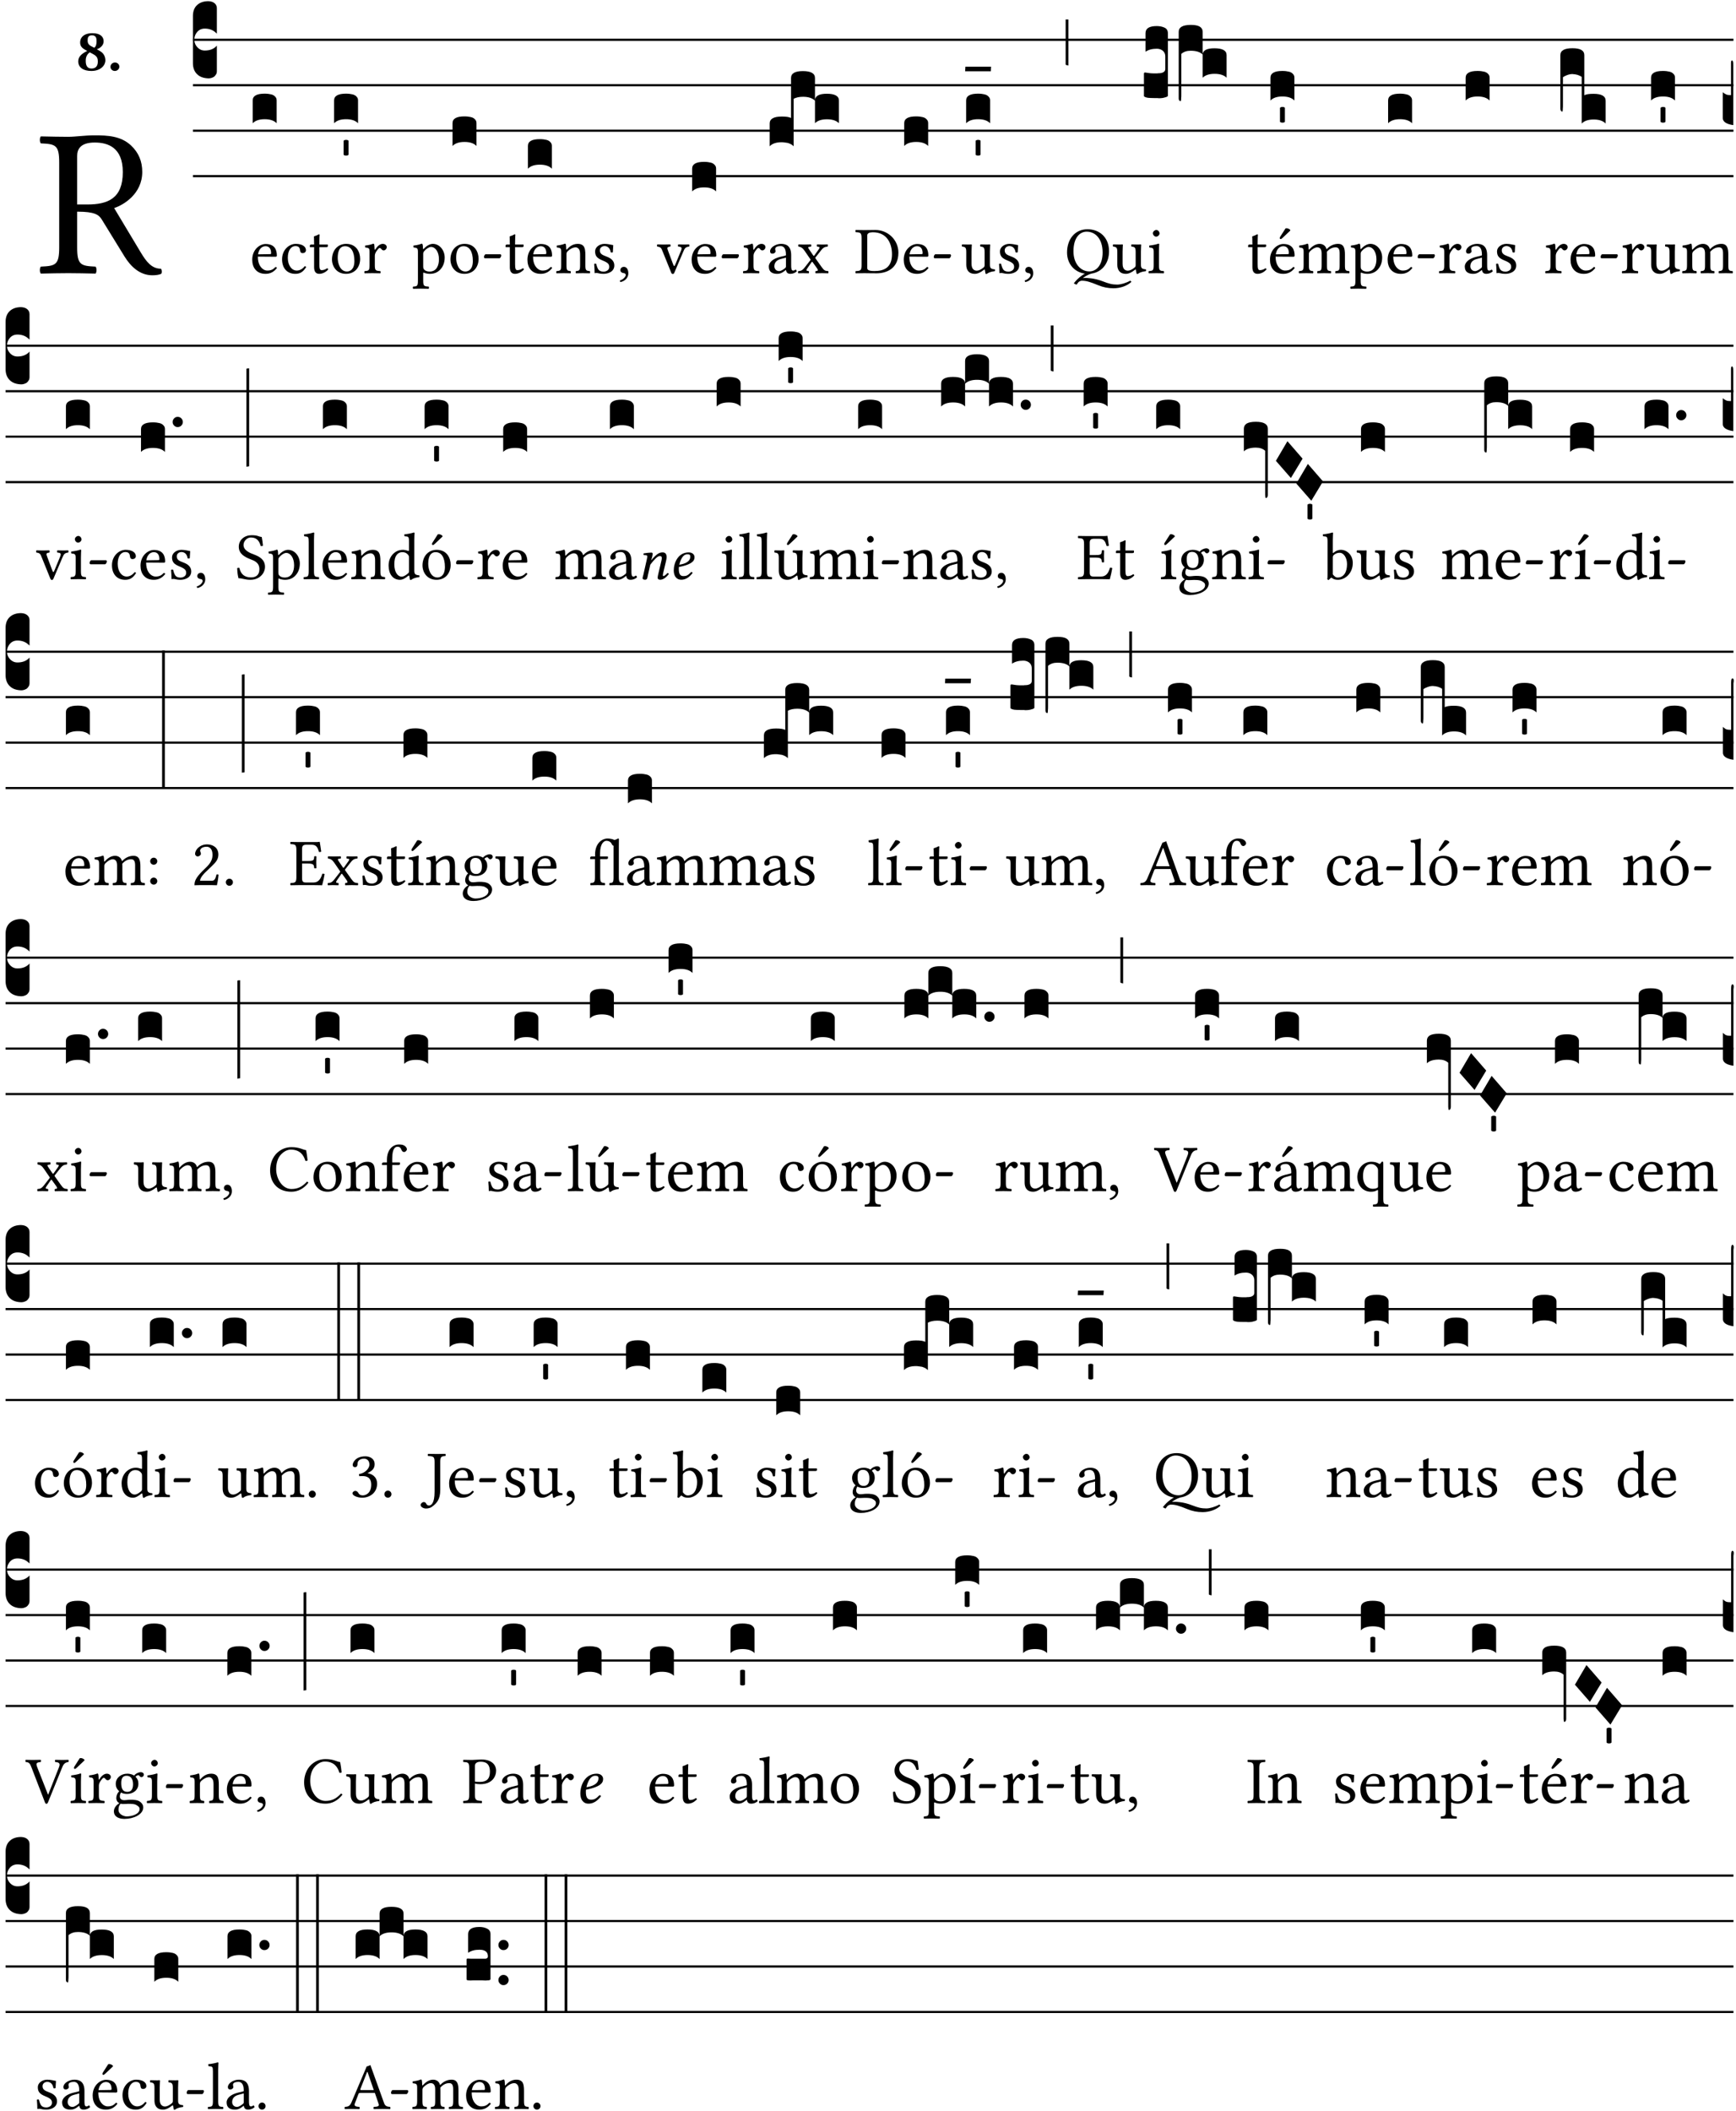 <?xml version="1.0" encoding="UTF-8" standalone="no"?>
<!DOCTYPE svg PUBLIC "-//W3C//DTD SVG 1.1//EN" "http://www.w3.org/Graphics/SVG/1.1/DTD/svg11.dtd">
<svg xmlns="http://www.w3.org/2000/svg" xmlns:xlink="http://www.w3.org/1999/xlink" version="1.1" width="311pt" height="378pt" viewBox="0 0 311 378">
<g enable-background="new">
<clipPath id="cp0">
<path transform="matrix(1,0,0,-1,-71,16251)" d="M 0 0 L 453.543 0 L 453.543 16322.79 L 0 16322.79 Z "/>
</clipPath>
<g clip-path="url(#cp0)">
<symbol id="font_1_33">
<path d="M .178 .132 L .178 .301 C .262 .301 .281 .286 .295 .263 L .402 .089 C .431 .042 .474 0 .534 0 C .549 0 .566 .002 .576 .007 C .58 .014 .579 .023 .575 .031 C .53 .031 .505 .065 .479 .108 L .353 .318 C .396 .332 .486 .384 .486 .489 C .486 .539 .469 .58 .433 .614 C .385 .659 .323 .662 .26 .662 C .213 .662 .171 .655 .135 .655 C .1 .655 .053 .656 .006 .657 C 0 .651 0 .63 .006 .624 C .076 .621 .093 .616 .093 .533 L .093 .132 C .093 .049 .076 .044 .006 .041 C 0 .035 0 .014 .006 .008 C .051 .009 .098 .01 .136 .01 C .174 .01 .221 .009 .265 .008 C .271 .014 .271 .035 .265 .041 C .195 .044 .178 .049 .178 .132 M .261 .628 C .322 .628 .394 .606 .394 .488 C .394 .363 .323 .335 .226 .335 L .178 .335 L .178 .564 C .178 .593 .19 .628 .261 .628 Z "/>
</symbol>
<use xlink:href="#font_1_33" transform="matrix(37.858,0,0,-37.858,7.085,49.3)"/>
<symbol id="font_2_19">
<path d="M .417 .487 C .417 .56 .364 .62 .233 .62 C .091 .62 .031 .548 .031 .47 C .031 .413 .054 .378 .127 .34 L .148 .329 C .053 .282 0 .234 0 .157 C 0 .053 .089 0 .216 0 C .372 0 .446 .096 .446 .173 C .446 .232 .419 .29 .361 .324 L .305 .357 C .364 .374 .417 .423 .417 .487 M .218 .04 C .161 .04 .123 .072 .123 .165 C .123 .198 .126 .262 .189 .306 L .243 .277 C .315 .239 .322 .201 .322 .153 C .322 .057 .261 .04 .218 .04 M .226 .585 C .296 .585 .301 .53 .301 .489 C .301 .446 .294 .401 .262 .381 L .212 .407 C .162 .433 .154 .468 .154 .499 C .154 .546 .162 .585 .226 .585 Z "/>
</symbol>
<symbol id="font_2_f">
<path d="M 0 .068 C 0 .03 .032 0 .072 0 C .112 0 .146 .032 .146 .07 C .146 .109 .114 .139 .074 .139 C .034 .139 0 .107 0 .068 Z "/>
</symbol>
<use xlink:href="#font_2_19" transform="matrix(10.909,0,0,-10.909,14.017,12.708)"/>
<use xlink:href="#font_2_f" transform="matrix(10.909,0,0,-10.909,19.788,12.708)"/>
<path transform="matrix(1,0,0,-1,34.561,7.123)" stroke-width=".388" stroke-linecap="butt" stroke-miterlimit="10" stroke-linejoin="miter" fill="none" stroke="#000000" d="M 0 0 L 275.982 0 "/>
<path transform="matrix(1,0,0,-1,34.561,15.264)" stroke-width=".388" stroke-linecap="butt" stroke-miterlimit="10" stroke-linejoin="miter" fill="none" stroke="#000000" d="M 0 0 L 275.982 0 "/>
<path transform="matrix(1,0,0,-1,34.561,23.405)" stroke-width=".388" stroke-linecap="butt" stroke-miterlimit="10" stroke-linejoin="miter" fill="none" stroke="#000000" d="M 0 0 L 275.982 0 "/>
<path transform="matrix(1,0,0,-1,34.561,31.545)" stroke-width=".388" stroke-linecap="butt" stroke-miterlimit="10" stroke-linejoin="miter" fill="none" stroke="#000000" d="M 0 0 L 275.982 0 "/>
<symbol id="font_3_d">
<path d="M 0 .106 L 0 .432 C 0 .465 .01 .491 .029 .508 C .048 .526 .075 .535 .108 .535 C .127 .534 .141 .529 .151 .52 C .161 .511 .166 .5 .166 .486 L .166 .31 L .156 .319 C .137 .336 .112 .345 .082 .345 C .054 .345 .033 .332 .019 .306 C .013 .295 .01 .282 .01 .268 C .01 .255 .013 .242 .02 .23 C .027 .219 .035 .21 .046 .203 C .057 .196 .069 .193 .082 .193 C .113 .193 .137 .201 .156 .217 L .166 .227 L .166 .05 C .166 .039 .163 .03 .157 .023 C .152 .015 .145 .009 .136 .006 C .127 .002 .118 0 .108 0 C .075 .001 .048 .01 .029 .029 C .01 .047 0 .073 0 .106 Z "/>
</symbol>
<use xlink:href="#font_3_d" transform="matrix(25.843,0,0,-25.843,34.561,14.037)"/>
<symbol id="font_1_46">
<path d="M .349 .103 C .312 .065 .283 .049 .225 .049 C .189 .049 .147 .07 .116 .121 C .096 .154 .084 .2 .084 .258 L .35 .256 C .362 .256 .369 .262 .369 .273 C .369 .357 .339 .447 .2 .447 C .113 .447 0 .364 0 .212 C 0 .156 .014 .102 .047 .064 C .081 .024 .128 0 .2 0 C .276 0 .33 .035 .37 .087 C .367 .097 .361 .102 .349 .103 M .087 .292 C .106 .405 .176 .414 .2 .414 C .238 .414 .283 .393 .283 .309 C .283 .3 .279 .295 .268 .295 L .087 .292 Z "/>
</symbol>
<use xlink:href="#font_1_46" transform="matrix(11.955,0,0,-11.955,45.187,49.041)"/>
<symbol id="font_3_40">
<path d="M .082 .205 C .101 .205 .116 .203 .128 .2 C .141 .197 .15 .191 .156 .184 C .163 .177 .166 .169 .166 .158 L .166 0 C .148 .019 .12 .028 .083 .028 C .046 .028 .018 .019 0 0 L 0 .158 C 0 .189 .027 .205 .082 .205 Z "/>
</symbol>
<use xlink:href="#font_3_40" transform="matrix(25.843,0,0,-25.843,45.272,22.073)"/>
<symbol id="font_1_44">
<path d="M .361 .101 C .357 .11 .349 .114 .34 .115 C .306 .071 .263 .049 .22 .049 C .147 .049 .086 .123 .086 .24 C .086 .35 .134 .416 .2 .416 C .259 .416 .267 .381 .271 .346 C .274 .319 .288 .31 .309 .31 C .33 .31 .358 .323 .358 .354 C .358 .409 .301 .449 .205 .449 C .106 .449 0 .36 0 .218 C 0 .089 .072 0 .198 0 C .258 0 .311 .019 .361 .101 Z "/>
</symbol>
<symbol id="font_1_55">
<path d="M .018 .439 C .004 .439 0 .427 0 .419 L 0 .406 C 0 .401 .001 .4 .005 .4 L .064 .4 L .064 .099 C .064 .028 .095 0 .141 0 C .187 0 .237 .022 .276 .066 C .274 .076 .268 .082 .258 .083 C .232 .063 .202 .055 .176 .055 C .149 .055 .143 .085 .143 .147 L .143 .4 L .247 .4 C .257 .4 .271 .404 .271 .413 L .271 .433 C .271 .437 .268 .439 .263 .439 L .143 .439 L .143 .478 C .143 .543 .147 .583 .147 .583 C .147 .589 .144 .592 .139 .592 C .135 .592 .126 .588 .117 .583 C .106 .577 .096 .572 .083 .569 C .071 .565 .061 .562 .061 .555 C .061 .543 .064 .55 .064 .439 L .018 .439 Z "/>
</symbol>
<symbol id="font_1_50">
<path d="M 0 .215 C 0 .113 .068 0 .21 0 C .274 0 .323 .023 .357 .056 C .402 .1 .422 .163 .422 .224 C .422 .328 .365 .449 .212 .449 C .146 .449 .092 .422 .055 .379 C .019 .336 0 .278 0 .215 M .197 .414 C .283 .414 .336 .336 .336 .192 C .336 .066 .271 .035 .224 .035 C .12 .035 .086 .161 .086 .238 C .086 .325 .107 .414 .197 .414 Z "/>
</symbol>
<symbol id="font_1_53">
<path d="M .156 .36 C .154 .4 .153 .426 .148 .436 C .146 .441 .144 .444 .136 .444 C .108 .433 .082 .424 .013 .415 C .011 .409 .013 .393 .015 .387 C .069 .382 .08 .377 .08 .319 L .08 .124 C .08 .041 .068 .037 .006 .033 C 0 .027 0 .006 .006 0 C .041 .001 .08 .002 .12 .002 C .16 .002 .206 .001 .241 0 C .247 .006 .247 .027 .241 .033 C .171 .038 .159 .041 .159 .124 L .159 .263 C .159 .289 .171 .312 .183 .33 C .194 .346 .217 .379 .229 .379 C .238 .379 .247 .377 .255 .366 C .262 .356 .274 .343 .291 .343 C .315 .343 .338 .368 .338 .393 C .338 .412 .32 .441 .278 .441 C .231 .441 .19 .397 .167 .358 C .161 .347 .156 .355 .156 .36 Z "/>
</symbol>
<use xlink:href="#font_1_44" transform="matrix(11.955,0,0,-11.955,50.531,49.041)"/>
<use xlink:href="#font_1_55" transform="matrix(11.955,0,0,-11.955,55.505,49.041)"/>
<use xlink:href="#font_1_50" transform="matrix(11.955,0,0,-11.955,59.474,49.041)"/>
<use xlink:href="#font_1_53" transform="matrix(11.955,0,0,-11.955,65.248,48.946)"/>
<symbol id="font_3_59">
<path d="M 0 .103 C .004 .107 .01 .109 .017 .109 C .025 .109 .031 .107 .034 .103 L .034 .006 C .031 .002 .026 0 .017 0 C .009 0 .003 .002 0 .006 L 0 .103 Z "/>
</symbol>
<use xlink:href="#font_3_40" transform="matrix(25.843,0,0,-25.843,59.851,22.073)"/>
<use xlink:href="#font_3_59" transform="matrix(25.843,0,0,-25.843,61.557,27.868)"/>
<symbol id="font_1_51">
<path d="M .154 .602 C .153 .632 .151 .658 .146 .668 C .144 .673 .142 .676 .134 .676 C .106 .665 .08 .656 .011 .647 C .009 .641 .011 .625 .013 .619 C .067 .614 .078 .609 .078 .551 L .078 .124 C .078 .041 .067 .036 .006 .033 C 0 .027 0 .006 .006 0 C .041 .001 .078 .002 .118 .002 C .158 .002 .206 .001 .239 0 C .245 .006 .245 .027 .239 .033 C .168 .037 .157 .041 .157 .124 L .157 .232 C .157 .245 .161 .244 .171 .24 C .196 .23 .226 .224 .258 .224 C .314 .224 .364 .241 .405 .28 C .452 .326 .479 .388 .479 .469 C .479 .575 .404 .673 .302 .673 C .256 .673 .205 .643 .165 .598 C .159 .592 .155 .592 .154 .602 M .173 .565 C .199 .597 .245 .627 .274 .627 C .338 .627 .393 .555 .393 .442 C .393 .36 .364 .258 .252 .258 C .234 .258 .199 .263 .181 .279 C .161 .297 .157 .303 .157 .339 L .157 .521 C .157 .542 .161 .551 .173 .565 Z "/>
</symbol>
<symbol id="font_1_e">
<path d="M .231 0 C .244 0 .258 .028 .258 .04 C .258 .05 .254 .06 .244 .06 L .025 .06 C .013 .06 0 .037 0 .019 C 0 .009 .006 0 .015 0 L .231 0 Z "/>
</symbol>
<use xlink:href="#font_1_51" transform="matrix(11.955,0,0,-11.955,73.939,51.719)"/>
<use xlink:href="#font_1_50" transform="matrix(11.955,0,0,-11.955,80.694,49.041)"/>
<use xlink:href="#font_1_e" transform="matrix(11.955,0,0,-11.955,86.707,46.256)"/>
<use xlink:href="#font_3_40" transform="matrix(25.843,0,0,-25.843,81.071,26.144)"/>
<symbol id="font_1_4f">
<path d="M .164 .36 C .158 .353 .152 .351 .152 .36 C .151 .387 .149 .426 .144 .436 C .142 .441 .14 .444 .132 .444 C .104 .433 .078 .424 .009 .415 C .007 .409 .009 .393 .011 .387 C .065 .382 .076 .377 .076 .319 L .076 .124 C .076 .042 .066 .038 .006 .033 C 0 .027 0 .006 .006 0 C .036 .001 .076 .002 .116 .002 C .156 .002 .186 .001 .216 0 C .222 .006 .222 .027 .216 .033 C .165 .038 .155 .042 .155 .124 L .155 .288 C .155 .309 .164 .321 .172 .33 C .21 .367 .255 .389 .294 .389 C .314 .389 .335 .376 .347 .353 C .357 .333 .359 .306 .359 .276 L .359 .124 C .359 .042 .349 .038 .297 .033 C .292 .027 .292 .006 .297 0 C .327 .001 .359 .002 .399 .002 C .439 .002 .475 .001 .505 0 C .51 .006 .51 .027 .505 .033 C .449 .038 .438 .042 .438 .124 L .438 .273 C .438 .328 .434 .376 .411 .407 C .394 .429 .363 .441 .328 .441 C .279 .441 .223 .428 .164 .36 Z "/>
</symbol>
<symbol id="font_1_54">
<path d="M 0 .148 C .004 .099 .007 .052 .007 .01 C .017 .012 .027 .013 .032 .013 C .039 .013 .045 .013 .052 .011 C .079 .004 .106 0 .143 0 C .199 0 .302 .027 .302 .126 C .302 .194 .253 .234 .185 .259 C .125 .282 .085 .297 .085 .352 C .085 .393 .121 .416 .155 .416 C .177 .416 .235 .408 .248 .323 C .254 .317 .274 .318 .28 .324 C .283 .36 .285 .397 .286 .43 C .255 .435 .207 .449 .155 .449 C .081 .449 .014 .401 .014 .337 C .014 .264 .047 .233 .124 .201 C .207 .167 .226 .146 .226 .103 C .226 .054 .178 .033 .141 .033 C .102 .033 .08 .046 .07 .057 C .048 .08 .037 .124 .031 .149 C .025 .155 .006 .154 0 .148 Z "/>
</symbol>
<symbol id="font_1_d">
<path d="M .061 .228 C .03 .228 .008 .207 .008 .179 C .008 .148 .034 .138 .052 .135 C .071 .133 .088 .127 .088 .104 C .088 .083 .052 .037 0 .024 C 0 .014 .002 .007 .009 0 C .069 .011 .127 .059 .127 .129 C .127 .189 .101 .228 .061 .228 Z "/>
</symbol>
<use xlink:href="#font_1_55" transform="matrix(11.955,0,0,-11.955,90.568,49.041)"/>
<use xlink:href="#font_1_46" transform="matrix(11.955,0,0,-11.955,94.489,49.041)"/>
<use xlink:href="#font_1_4f" transform="matrix(11.955,0,0,-11.955,99.63,48.946)"/>
<use xlink:href="#font_1_54" transform="matrix(11.955,0,0,-11.955,106.444,49.041)"/>
<use xlink:href="#font_1_d" transform="matrix(11.955,0,0,-11.955,111.047,50.512)"/>
<use xlink:href="#font_3_40" transform="matrix(25.843,0,0,-25.843,94.574,30.215)"/>
<symbol id="font_1_57">
<path d="M .32 .41 C .374 .406 .38 .394 .359 .343 L .278 .147 C .262 .108 .257 .108 .241 .15 L .169 .343 C .151 .391 .147 .403 .2 .41 C .206 .416 .206 .437 .2 .443 C .167 .442 .132 .441 .099 .441 C .066 .441 .036 .442 .006 .443 C 0 .437 0 .416 .006 .41 C .059 .404 .066 .388 .086 .337 L .214 .021 C .22 .006 .226 0 .239 0 C .249 0 .256 .006 .263 .023 L .396 .336 C .415 .38 .426 .405 .482 .41 C .488 .416 .488 .437 .482 .443 C .462 .442 .438 .441 .412 .441 C .379 .441 .345 .442 .32 .443 C .314 .437 .314 .416 .32 .41 Z "/>
</symbol>
<use xlink:href="#font_1_57" transform="matrix(11.955,0,0,-11.955,117.682,49.065)"/>
<use xlink:href="#font_1_46" transform="matrix(11.955,0,0,-11.955,123.91,49.041)"/>
<use xlink:href="#font_1_e" transform="matrix(11.955,0,0,-11.955,129.29,46.256)"/>
<use xlink:href="#font_3_40" transform="matrix(25.843,0,0,-25.843,123.995,34.284)"/>
<symbol id="font_1_42">
<path d="M .257 .058 C .263 .027 .274 0 .324 0 C .362 0 .398 .017 .419 .037 C .417 .049 .413 .058 .402 .064 C .395 .058 .378 .048 .365 .048 C .336 .048 .335 .087 .335 .133 L .335 .28 C .335 .422 .257 .449 .184 .449 C .102 .449 .019 .395 .019 .338 C .019 .314 .031 .302 .054 .302 C .083 .302 .101 .323 .101 .336 C .101 .343 .1 .35 .098 .354 C .097 .357 .096 .363 .096 .374 C .096 .405 .138 .416 .176 .416 C .21 .416 .257 .399 .257 .286 C .257 .279 .254 .275 .251 .274 L .165 .253 C .069 .229 0 .176 0 .108 C 0 .026 .056 0 .126 0 C .161 0 .191 .008 .235 .042 L .255 .058 L .257 .058 M .257 .243 L .257 .111 C .257 .098 .251 .091 .243 .085 C .217 .064 .183 .041 .155 .041 C .105 .041 .083 .081 .083 .112 C .083 .157 .104 .203 .178 .222 L .257 .243 Z "/>
</symbol>
<symbol id="font_1_59">
<path d="M .167 .36 C .144 .394 .151 .395 .196 .4 C .202 .406 .202 .427 .196 .433 C .169 .432 .125 .431 .095 .431 C .065 .431 .035 .432 .009 .433 C .003 .427 .003 .406 .009 .4 C .043 .397 .071 .38 .099 .339 L .186 .212 C .191 .205 .191 .202 .187 .197 L .103 .089 C .063 .038 .041 .035 .006 .033 C 0 .027 0 .006 .006 0 C .026 .001 .048 .002 .078 .002 C .108 .002 .136 .001 .162 0 C .168 .006 .168 .027 .162 .033 C .126 .037 .118 .041 .14 .073 L .203 .164 C .211 .176 .215 .175 .221 .166 L .279 .086 C .314 .038 .298 .036 .266 .033 C .26 .027 .26 .006 .266 0 C .296 .001 .329 .002 .365 .002 C .403 .002 .43 .001 .454 0 C .46 .006 .46 .027 .454 .033 C .409 .036 .394 .039 .354 .096 L .264 .223 C .26 .229 .259 .232 .264 .238 L .348 .345 C .385 .392 .409 .397 .445 .4 C .451 .406 .451 .427 .445 .433 C .425 .432 .402 .431 .372 .431 C .342 .431 .314 .432 .288 .433 C .282 .427 .282 .406 .288 .4 C .325 .396 .336 .393 .312 .359 L .247 .268 C .24 .258 .236 .259 .228 .27 L .167 .36 Z "/>
</symbol>
<use xlink:href="#font_1_53" transform="matrix(11.955,0,0,-11.955,133.092,48.946)"/>
<use xlink:href="#font_1_42" transform="matrix(11.955,0,0,-11.955,137.731,49.041)"/>
<use xlink:href="#font_1_59" transform="matrix(11.955,0,0,-11.955,142.943,48.946)"/>
<symbol id="font_3_523">
<path d="M 0 .158 C 0 .19 .028 .206 .084 .206 C .114 .206 .135 .203 .148 .196 L .148 .473 C .148 .505 .175 .521 .23 .521 C .286 .521 .314 .505 .314 .473 L .314 .317 C .314 .348 .341 .364 .396 .364 C .452 .364 .48 .348 .48 .317 L .48 .16 C .462 .178 .434 .187 .397 .187 C .36 .187 .332 .178 .314 .16 L .314 .316 C .296 .334 .268 .343 .231 .343 C .204 .343 .183 .338 .166 .329 L .166 0 C .163 .003 .16 .005 .157 .008 C .154 .01 .151 .012 .148 .014 C .145 .015 .141 .017 .137 .019 C .134 .02 .13 .022 .126 .023 C .122 .024 .118 .024 .113 .025 C .108 .026 .103 .026 .098 .027 C .093 .028 .088 .028 .083 .028 C .046 .028 .018 .019 0 0 L 0 .158 Z "/>
</symbol>
<use xlink:href="#font_3_523" transform="matrix(25.843,0,0,-25.843,137.887,26.196)"/>
<symbol id="font_1_25">
<path d="M .135 .647 C .099 .647 .046 .648 .006 .649 C 0 .643 0 .622 .006 .616 C .076 .613 .093 .608 .093 .525 L .093 .124 C .093 .041 .076 .036 .006 .033 C 0 .027 0 .006 .006 0 C .045 .001 .098 .002 .136 .002 C .173 .002 .215 0 .318 0 C .459 0 .645 .064 .645 .31 C .645 .496 .492 .649 .3 .649 C .229 .649 .174 .647 .135 .647 M .178 .086 L .178 .566 C .178 .601 .213 .615 .262 .615 C .478 .615 .549 .44 .549 .286 C .549 .084 .428 .034 .287 .034 C .189 .034 .178 .054 .178 .086 Z "/>
</symbol>
<use xlink:href="#font_1_25" transform="matrix(11.955,0,0,-11.955,153.235,48.946)"/>
<use xlink:href="#font_1_46" transform="matrix(11.955,0,0,-11.955,161.903,49.041)"/>
<use xlink:href="#font_1_e" transform="matrix(11.955,0,0,-11.955,167.283,46.256)"/>
<use xlink:href="#font_3_40" transform="matrix(25.843,0,0,-25.843,161.987,26.144)"/>
<symbol id="font_1_56">
<path d="M .197 .003 C .236 .003 .283 .023 .332 .063 C .337 .067 .346 .069 .347 .062 C .35 .037 .358 .003 .358 .003 C .366 0 .371 .001 .377 .003 C .399 .021 .434 .036 .495 .043 C .501 .049 .501 .064 .495 .07 C .431 .075 .422 .094 .422 .143 L .422 .335 C .422 .365 .426 .438 .426 .438 C .426 .441 .423 .444 .418 .444 C .413 .443 .398 .442 .383 .442 C .351 .442 .315 .443 .281 .444 C .275 .438 .275 .417 .281 .411 C .33 .408 .343 .396 .343 .33 L .343 .137 C .343 .118 .341 .11 .327 .098 C .29 .066 .252 .05 .227 .05 C .197 .05 .147 .064 .147 .153 L .147 .335 C .147 .365 .151 .438 .151 .438 C .151 .441 .148 .444 .143 .444 C .138 .443 .123 .442 .108 .442 C .076 .442 .04 .443 .006 .444 C 0 .438 0 .417 .006 .411 C .054 .407 .068 .396 .068 .331 L .068 .139 C .068 .07 .098 .003 .197 .003 Z "/>
</symbol>
<use xlink:href="#font_1_56" transform="matrix(11.955,0,0,-11.955,172.29,49.077)"/>
<use xlink:href="#font_1_54" transform="matrix(11.955,0,0,-11.955,178.973,49.041)"/>
<use xlink:href="#font_1_d" transform="matrix(11.955,0,0,-11.955,183.576,50.512)"/>
<symbol id="font_3_7d">
<path d="M .002 .032 L .18 .032 L .178 0 L 0 0 L .002 .032 Z "/>
</symbol>
<symbol id="font_3_2a">
<path d="M 0 .319 L .019 .319 L .019 0 C .01 .001 .003 .003 0 .007 L 0 .319 Z "/>
</symbol>
<use xlink:href="#font_3_40" transform="matrix(25.843,0,0,-25.843,173.081,22.073)"/>
<use xlink:href="#font_3_7d" transform="matrix(25.843,0,0,-25.843,172.9,12.767)"/>
<use xlink:href="#font_3_59" transform="matrix(25.843,0,0,-25.843,174.786,27.868)"/>
<use xlink:href="#font_3_2a" transform="matrix(25.843,0,0,-25.843,190.906,11.736)"/>
<symbol id="font_1_955">
<path d="M .535 .104 C .407 .154 .297 .155 .267 .155 C .256 .155 .246 .154 .236 .153 C .239 .155 .243 .158 .246 .16 C .288 .19 .333 .211 .367 .22 C .453 .233 .522 .277 .567 .342 C .607 .399 .629 .471 .629 .555 C .629 .762 .486 .884 .307 .884 C .113 .884 0 .73 0 .536 C 0 .357 .119 .239 .268 .219 C .25 .21 .233 .199 .217 .187 C .17 .153 .13 .113 .101 .073 L .141 .053 C .151 .067 .161 .08 .172 .093 C .191 .108 .212 .113 .221 .113 C .29 .113 .348 .094 .466 .046 C .541 .015 .613 0 .697 0 C .801 0 .902 .037 .965 .096 L .948 .114 C .882 .077 .802 .055 .752 .055 C .676 .055 .625 .069 .535 .104 M .294 .848 C .426 .848 .533 .738 .533 .536 C .533 .357 .447 .252 .333 .252 C .211 .252 .096 .361 .096 .553 C .096 .763 .195 .848 .294 .848 Z "/>
</symbol>
<symbol id="font_1_4a">
<path d="M .157 .124 L .157 .323 C .157 .373 .161 .437 .161 .437 C .161 .441 .156 .444 .148 .444 C .12 .433 .08 .424 .011 .415 C .009 .409 .011 .393 .013 .387 C .068 .382 .078 .376 .078 .319 L .078 .124 C .078 .041 .067 .038 .006 .033 C 0 .027 0 .006 .006 0 C .039 .001 .078 .002 .118 .002 C .158 .002 .196 .001 .229 0 C .235 .006 .235 .027 .229 .033 C .168 .037 .157 .041 .157 .124 M .066 .601 C .066 .575 .09 .549 .114 .549 C .142 .549 .166 .576 .166 .597 C .166 .621 .145 .649 .118 .649 C .094 .649 .066 .625 .066 .601 Z "/>
</symbol>
<use xlink:href="#font_1_955" transform="matrix(11.955,0,0,-11.955,191.16,51.624)"/>
<use xlink:href="#font_1_56" transform="matrix(11.955,0,0,-11.955,199.35,49.077)"/>
<use xlink:href="#font_1_4a" transform="matrix(11.955,0,0,-11.955,205.746,48.946)"/>
<symbol id="font_3_105">
<path d="M 0 .016 L 0 .169 C 0 .175 .002 .178 .006 .178 L .01 .178 C .031 .174 .051 .172 .069 .172 C .073 .172 .077 .172 .081 .172 C .085 .172 .089 .172 .092 .172 C .096 .173 .099 .173 .102 .173 C .117 .173 .128 .176 .136 .181 C .144 .186 .148 .193 .148 .202 L .148 .289 C .148 .299 .146 .308 .142 .315 C .138 .323 .131 .33 .122 .335 C .113 .34 .102 .343 .089 .343 C .057 .343 .031 .336 .011 .322 L .011 .451 C .011 .484 .037 .5 .089 .5 C .11 .5 .128 .496 .143 .489 C .158 .482 .166 .469 .166 .451 L .166 .017 C .166 .013 .16 .009 .147 .006 C .135 .002 .122 0 .107 0 C .104 0 .099 0 .094 .001 C .089 .001 .082 .001 .074 .001 C .052 .001 .036 .002 .027 .003 C .009 .006 0 .011 0 .016 Z "/>
</symbol>
<symbol id="font_3_1b3">
<path d="M 0 .021 L 0 .48 C 0 .512 .028 .528 .084 .528 C .112 .528 .133 .524 .146 .516 C .159 .508 .166 .496 .166 .48 L .166 .326 C .17 .353 .197 .366 .248 .366 C .304 .366 .332 .35 .332 .319 L .332 .162 C .314 .18 .286 .189 .249 .189 C .212 .189 .184 .18 .166 .162 L .166 .323 C .149 .34 .121 .349 .083 .349 C .056 .349 .035 .342 .018 .327 L .018 .047 C .018 .035 .018 .026 .017 .02 C .017 .014 .017 .01 .016 .007 C .016 .004 .016 .002 .015 .001 C .014 0 .013 0 .011 0 C .008 .001 .006 .002 .004 .004 C .003 .005 .002 .008 .001 .011 C 0 .014 0 .017 0 .021 Z "/>
</symbol>
<use xlink:href="#font_3_105" transform="matrix(25.843,0,0,-25.843,204.933,17.59)"/>
<use xlink:href="#font_3_1b3" transform="matrix(25.843,0,0,-25.843,211.161,18.106)"/>
<symbol id="font_1_a9">
<path d="M .349 .103 C .312 .065 .283 .049 .225 .049 C .189 .049 .147 .07 .116 .121 C .096 .154 .084 .2 .084 .258 L .35 .256 C .362 .256 .369 .262 .369 .273 C .369 .357 .339 .447 .2 .447 C .113 .447 0 .364 0 .212 C 0 .156 .014 .102 .047 .064 C .081 .024 .128 0 .2 0 C .276 0 .33 .035 .37 .087 C .367 .097 .361 .102 .349 .103 M .087 .292 C .106 .405 .176 .414 .2 .414 C .238 .414 .283 .393 .283 .309 C .283 .3 .279 .295 .268 .295 L .087 .292 M .233 .681 L .157 .562 C .149 .549 .146 .545 .146 .534 C .146 .527 .153 .521 .16 .521 C .167 .521 .175 .525 .19 .54 L .305 .649 L .302 .66 C .279 .682 .253 .683 .247 .683 C .242 .683 .236 .682 .233 .681 Z "/>
</symbol>
<use xlink:href="#font_1_55" transform="matrix(11.955,0,0,-11.955,223.595,49.041)"/>
<use xlink:href="#font_1_a9" transform="matrix(11.955,0,0,-11.955,227.516,49.041)"/>
<use xlink:href="#font_3_40" transform="matrix(25.843,0,0,-25.843,227.6,18.004)"/>
<use xlink:href="#font_3_59" transform="matrix(25.843,0,0,-25.843,229.306,21.966)"/>
<symbol id="font_1_4e">
<path d="M .15 .36 C .149 .39 .147 .426 .142 .436 C .14 .441 .138 .444 .13 .444 C .102 .433 .076 .424 .007 .415 C .005 .409 .007 .393 .009 .387 C .063 .382 .074 .377 .074 .319 L .074 .124 C .074 .042 .061 .037 .006 .033 C 0 .027 0 .006 .006 0 C .036 .001 .074 .002 .114 .002 C .154 .002 .185 .001 .215 0 C .221 .006 .221 .027 .215 .033 C .164 .038 .153 .042 .153 .124 L .153 .288 C .153 .309 .162 .321 .17 .33 C .21 .369 .247 .389 .278 .389 C .316 .389 .344 .365 .344 .298 L .344 .124 C .344 .042 .336 .037 .282 .033 C .277 .027 .277 .006 .282 0 C .307 .001 .344 .002 .384 .002 C .424 .002 .457 .001 .482 0 C .487 .006 .487 .027 .482 .033 C .432 .037 .423 .042 .423 .124 L .423 .283 C .423 .297 .423 .311 .422 .323 C .47 .376 .515 .389 .554 .389 C .592 .389 .614 .367 .614 .3 L .614 .124 C .614 .042 .604 .037 .552 .033 C .547 .027 .547 .006 .552 0 C .577 .001 .614 .002 .654 .002 C .694 .002 .729 .001 .757 0 C .762 .006 .762 .027 .757 .033 C .702 .037 .693 .042 .693 .124 L .693 .282 C .693 .371 .678 .441 .59 .441 C .539 .441 .477 .422 .425 .367 C .422 .364 .416 .359 .414 .368 C .405 .409 .366 .441 .314 .441 C .256 .441 .204 .407 .162 .36 C .157 .355 .151 .348 .15 .36 Z "/>
</symbol>
<use xlink:href="#font_1_4e" transform="matrix(11.955,0,0,-11.955,232.656,48.946)"/>
<use xlink:href="#font_1_51" transform="matrix(11.955,0,0,-11.955,241.885,51.719)"/>
<use xlink:href="#font_1_46" transform="matrix(11.955,0,0,-11.955,248.592,49.041)"/>
<use xlink:href="#font_1_e" transform="matrix(11.955,0,0,-11.955,253.972,46.256)"/>
<use xlink:href="#font_3_40" transform="matrix(25.843,0,0,-25.843,248.677,22.073)"/>
<use xlink:href="#font_1_53" transform="matrix(11.955,0,0,-11.955,257.774,48.946)"/>
<use xlink:href="#font_1_42" transform="matrix(11.955,0,0,-11.955,262.413,49.041)"/>
<use xlink:href="#font_1_54" transform="matrix(11.955,0,0,-11.955,268.02,49.041)"/>
<use xlink:href="#font_3_40" transform="matrix(25.843,0,0,-25.843,262.569,18.004)"/>
<use xlink:href="#font_1_53" transform="matrix(11.955,0,0,-11.955,276.806,48.946)"/>
<use xlink:href="#font_1_46" transform="matrix(11.955,0,0,-11.955,281.361,49.041)"/>
<use xlink:href="#font_1_e" transform="matrix(11.955,0,0,-11.955,286.741,46.256)"/>
<symbol id="font_3_1af">
<path d="M 0 .104 L 0 .474 C 0 .506 .028 .522 .084 .522 C .139 .522 .166 .506 .166 .474 L .166 .196 C .179 .203 .2 .206 .23 .206 C .286 .206 .314 .19 .314 .158 L .314 0 C .296 .019 .268 .028 .231 .028 C .194 .028 .166 .019 .148 0 L .148 .323 C .144 .326 .14 .329 .135 .331 C .13 .333 .125 .335 .12 .337 C .115 .338 .109 .34 .102 .341 C .096 .342 .09 .342 .083 .343 C .071 .343 .058 .34 .045 .335 C .032 .33 .023 .325 .018 .321 L .018 .13 C .018 .118 .018 .109 .017 .103 C .017 .097 .017 .093 .016 .09 C .016 .087 .016 .085 .015 .084 C .014 .083 .013 .083 .011 .083 C .008 .084 .005 .086 .003 .09 C .001 .093 0 .098 0 .104 Z "/>
</symbol>
<use xlink:href="#font_3_1af" transform="matrix(25.843,0,0,-25.843,279.533,22.126)"/>
<use xlink:href="#font_1_53" transform="matrix(11.955,0,0,-11.955,290.542,48.946)"/>
<use xlink:href="#font_1_56" transform="matrix(11.955,0,0,-11.955,294.989,49.077)"/>
<use xlink:href="#font_1_4e" transform="matrix(11.955,0,0,-11.955,301.338,48.946)"/>
<symbol id="font_3_16">
<path d="M 0 .049 L 0 .228 C .009 .22 .018 .215 .025 .212 C .032 .209 .043 .208 .057 .208 L .057 .429 C .057 .442 .059 .448 .064 .448 L .065 .448 C .07 .447 .073 .437 .073 .416 L .073 0 C .024 .007 0 .024 0 .049 Z "/>
</symbol>
<use xlink:href="#font_3_40" transform="matrix(25.843,0,0,-25.843,295.78,18.004)"/>
<use xlink:href="#font_3_59" transform="matrix(25.843,0,0,-25.843,297.485,21.966)"/>
<use xlink:href="#font_3_16" transform="matrix(25.843,0,0,-25.843,308.631,22.409)"/>
<path transform="matrix(1,0,0,-1,1,61.918)" stroke-width=".388" stroke-linecap="butt" stroke-miterlimit="10" stroke-linejoin="miter" fill="none" stroke="#000000" d="M 0 0 L 309.543 0 "/>
<path transform="matrix(1,0,0,-1,1,70.059)" stroke-width=".388" stroke-linecap="butt" stroke-miterlimit="10" stroke-linejoin="miter" fill="none" stroke="#000000" d="M 0 0 L 309.543 0 "/>
<path transform="matrix(1,0,0,-1,1,78.199)" stroke-width=".388" stroke-linecap="butt" stroke-miterlimit="10" stroke-linejoin="miter" fill="none" stroke="#000000" d="M 0 0 L 309.543 0 "/>
<path transform="matrix(1,0,0,-1,1,86.34)" stroke-width=".388" stroke-linecap="butt" stroke-miterlimit="10" stroke-linejoin="miter" fill="none" stroke="#000000" d="M 0 0 L 309.543 0 "/>
<use xlink:href="#font_3_d" transform="matrix(25.843,0,0,-25.843,1,68.831)"/>
<use xlink:href="#font_1_57" transform="matrix(11.955,0,0,-11.955,6.453,103.859)"/>
<use xlink:href="#font_1_4a" transform="matrix(11.955,0,0,-11.955,12.622,103.74)"/>
<use xlink:href="#font_1_e" transform="matrix(11.955,0,0,-11.955,16.053,101.05)"/>
<use xlink:href="#font_3_40" transform="matrix(25.843,0,0,-25.843,11.809,76.869)"/>
<use xlink:href="#font_1_44" transform="matrix(11.955,0,0,-11.955,20.057,103.835)"/>
<use xlink:href="#font_1_46" transform="matrix(11.955,0,0,-11.955,25.174,103.835)"/>
<use xlink:href="#font_1_54" transform="matrix(11.955,0,0,-11.955,30.65,103.835)"/>
<use xlink:href="#font_1_d" transform="matrix(11.955,0,0,-11.955,35.252,105.306)"/>
<symbol id="font_3_b">
<path d="M .06 .01 C .053 .003 .044 0 .035 0 C .026 0 .018 .003 .011 .01 C .004 .017 0 .025 0 .035 C 0 .046 .004 .054 .011 .061 C .018 .068 .026 .071 .035 .071 C .044 .071 .053 .068 .06 .061 C .067 .054 .071 .046 .071 .035 C .071 .025 .067 .017 .06 .01 Z "/>
</symbol>
<symbol id="font_3_34">
<path d="M .019 .682 L .019 .003 C .009 .002 .003 .001 0 0 L 0 .679 C .003 .681 .01 .682 .019 .682 Z "/>
</symbol>
<use xlink:href="#font_3_40" transform="matrix(25.843,0,0,-25.843,25.259,80.938)"/>
<use xlink:href="#font_3_b" transform="matrix(25.843,0,0,-25.843,30.923,76.487)"/>
<use xlink:href="#font_3_34" transform="matrix(25.843,0,0,-25.843,44.143,83.588)"/>
<symbol id="font_1_34">
<path d="M .368 .641 C .31 .649 .312 .668 .214 .668 C .113 .668 .024 .601 .024 .495 C .024 .39 .111 .342 .199 .308 C .259 .285 .333 .257 .333 .159 C .333 .078 .288 .036 .208 .036 C .115 .036 .055 .079 .033 .178 C .02 .182 .01 .18 0 .175 C .004 .098 .008 .072 .02 .023 C .083 .023 .111 0 .2 0 C .245 0 .288 .011 .323 .033 C .381 .069 .417 .13 .417 .194 C .417 .3 .337 .347 .255 .378 C .195 .4 .095 .438 .095 .522 C .095 .578 .146 .634 .205 .634 C .302 .634 .333 .572 .353 .506 C .364 .504 .377 .505 .386 .512 C .382 .56 .378 .588 .368 .641 Z "/>
</symbol>
<symbol id="font_1_4d">
<path d="M .078 .124 C .078 .041 .067 .036 .006 .033 C 0 .027 0 .006 .006 0 C .041 .001 .078 .002 .118 .002 C .158 .002 .196 .001 .229 0 C .235 .006 .235 .027 .229 .033 C .168 .036 .157 .041 .157 .124 L .157 .585 C .157 .65 .161 .69 .161 .69 C .161 .697 .157 .7 .148 .7 C .123 .69 .048 .676 .008 .673 C .006 .665 .008 .649 .014 .643 C .072 .639 .078 .636 .078 .561 L .078 .124 Z "/>
</symbol>
<use xlink:href="#font_1_34" transform="matrix(11.955,0,0,-11.955,42.49,103.835)"/>
<use xlink:href="#font_1_51" transform="matrix(11.955,0,0,-11.955,47.989,106.513)"/>
<use xlink:href="#font_1_4d" transform="matrix(11.955,0,0,-11.955,54.373,103.74)"/>
<use xlink:href="#font_1_46" transform="matrix(11.955,0,0,-11.955,57.768,103.835)"/>
<use xlink:href="#font_3_40" transform="matrix(25.843,0,0,-25.843,57.853,76.869)"/>
<symbol id="font_1_45">
<path d="M .295 .063 C .3 .067 .309 .069 .31 .062 C .313 .038 .321 .003 .321 .003 C .329 0 .334 .001 .34 .003 C .362 .021 .397 .036 .458 .043 C .464 .049 .464 .064 .458 .07 C .394 .075 .385 .094 .385 .143 L .385 .596 C .385 .661 .389 .701 .389 .701 C .389 .708 .385 .711 .376 .711 C .351 .701 .276 .687 .236 .684 C .234 .676 .236 .66 .242 .654 C .245 .654 .248 .654 .251 .654 C .295 .651 .306 .651 .306 .572 L .306 .444 C .306 .437 .304 .435 .297 .435 C .293 .435 .252 .452 .219 .452 C .153 .452 .109 .43 .069 .392 C .026 .349 0 .29 0 .216 C 0 .093 .062 .003 .17 .003 C .209 .003 .246 .023 .295 .063 M .306 .137 C .306 .118 .304 .11 .29 .098 C .253 .066 .221 .05 .196 .05 C .142 .05 .086 .109 .086 .234 C .086 .306 .1 .346 .115 .367 C .146 .414 .188 .417 .208 .417 C .244 .417 .269 .404 .289 .381 C .303 .365 .306 .358 .306 .327 L .306 .137 Z "/>
</symbol>
<symbol id="font_1_b3">
<path d="M 0 .215 C 0 .113 .068 0 .21 0 C .274 0 .323 .023 .357 .056 C .402 .1 .422 .163 .422 .224 C .422 .328 .365 .449 .212 .449 C .146 .449 .092 .422 .055 .379 C .019 .336 0 .278 0 .215 M .197 .414 C .283 .414 .336 .336 .336 .192 C .336 .066 .271 .035 .224 .035 C .12 .035 .086 .161 .086 .238 C .086 .325 .107 .414 .197 .414 M .229 .681 L .153 .562 C .145 .549 .142 .545 .142 .534 C .142 .527 .149 .521 .156 .521 C .163 .521 .171 .525 .186 .54 L .301 .649 L .298 .66 C .275 .682 .249 .683 .243 .683 C .238 .683 .232 .682 .229 .681 Z "/>
</symbol>
<use xlink:href="#font_1_4f" transform="matrix(11.955,0,0,-11.955,62.909,103.74)"/>
<use xlink:href="#font_1_45" transform="matrix(11.955,0,0,-11.955,69.616,103.871)"/>
<use xlink:href="#font_1_b3" transform="matrix(11.955,0,0,-11.955,75.689,103.835)"/>
<use xlink:href="#font_1_e" transform="matrix(11.955,0,0,-11.955,81.703,101.05)"/>
<use xlink:href="#font_3_40" transform="matrix(25.843,0,0,-25.843,76.067,76.869)"/>
<use xlink:href="#font_3_59" transform="matrix(25.843,0,0,-25.843,77.772,82.663)"/>
<use xlink:href="#font_1_53" transform="matrix(11.955,0,0,-11.955,85.504,103.74)"/>
<use xlink:href="#font_1_46" transform="matrix(11.955,0,0,-11.955,90.059,103.835)"/>
<use xlink:href="#font_3_40" transform="matrix(25.843,0,0,-25.843,90.144,80.938)"/>
<use xlink:href="#font_1_4e" transform="matrix(11.955,0,0,-11.955,99.475,103.74)"/>
<use xlink:href="#font_1_42" transform="matrix(11.955,0,0,-11.955,109.111,103.835)"/>
<symbol id="font_4_4f">
<path d="M .344 .134 L .382 .293 C .39 .328 .395 .351 .395 .369 C .395 .429 .368 .449 .329 .449 C .277 .449 .234 .428 .142 .32 L .141 .321 L .144 .33 C .157 .367 .166 .41 .166 .425 C .166 .439 .158 .446 .145 .446 C .113 .446 .066 .44 .019 .433 C .012 .425 .014 .414 .02 .405 L .06 .402 C .072 .401 .078 .392 .078 .382 C .078 .374 .075 .359 .069 .331 L .013 .082 C .008 .062 0 .037 0 .027 C 0 .011 .011 0 .043 0 C .081 0 .08 .044 .089 .082 L .127 .248 C .19 .33 .245 .389 .281 .389 C .302 .389 .316 .384 .316 .353 C .316 .341 .31 .313 .303 .285 L .265 .125 C .257 .093 .248 .052 .248 .033 C .248 .014 .259 0 .289 0 C .337 0 .385 .034 .431 .093 C .428 .102 .422 .11 .408 .11 C .382 .08 .353 .06 .343 .06 C .336 .06 .333 .065 .333 .077 C .333 .086 .338 .108 .344 .134 Z "/>
</symbol>
<symbol id="font_4_46">
<path d="M .084 .209 C .341 .259 .341 .335 .341 .373 C .341 .374 .341 .374 .341 .375 C .341 .4 .318 .449 .246 .449 C .072 .449 0 .279 0 .152 C 0 .067 .04 0 .123 0 C .19 0 .251 .035 .31 .111 C .305 .122 .299 .127 .287 .127 C .23 .069 .207 .06 .159 .06 C .114 .06 .083 .084 .083 .175 C .083 .18 .083 .201 .084 .209 M .272 .38 C .272 .29 .167 .257 .091 .247 C .126 .389 .181 .418 .223 .418 C .259 .418 .272 .409 .272 .38 Z "/>
</symbol>
<use xlink:href="#font_4_4f" transform="matrix(10.909,0,0,-10.909,115.115,103.825)"/>
<use xlink:href="#font_4_46" transform="matrix(10.909,0,0,-10.909,120.7,103.825)"/>
<use xlink:href="#font_3_40" transform="matrix(25.843,0,0,-25.843,109.267,76.869)"/>
<use xlink:href="#font_1_4a" transform="matrix(11.955,0,0,-11.955,129.2,103.74)"/>
<use xlink:href="#font_3_40" transform="matrix(25.843,0,0,-25.843,128.388,72.799)"/>
<symbol id="font_1_ba">
<path d="M .197 .003 C .236 .003 .283 .023 .332 .063 C .337 .067 .346 .069 .347 .062 C .35 .037 .358 .003 .358 .003 C .366 0 .371 .001 .377 .003 C .399 .021 .434 .036 .495 .043 C .501 .049 .501 .064 .495 .07 C .431 .075 .422 .094 .422 .143 L .422 .335 C .422 .365 .426 .438 .426 .438 C .426 .441 .423 .444 .418 .444 C .413 .443 .398 .442 .383 .442 C .351 .442 .315 .443 .281 .444 C .275 .438 .275 .417 .281 .411 C .33 .408 .343 .396 .343 .33 L .343 .137 C .343 .118 .341 .11 .327 .098 C .29 .066 .252 .05 .227 .05 C .197 .05 .147 .064 .147 .153 L .147 .335 C .147 .365 .151 .438 .151 .438 C .151 .441 .148 .444 .143 .444 C .138 .443 .123 .442 .108 .442 C .076 .442 .04 .443 .006 .444 C 0 .438 0 .417 .006 .411 C .054 .407 .068 .396 .068 .331 L .068 .139 C .068 .07 .098 .003 .197 .003 M .277 .684 L .201 .565 C .193 .552 .19 .548 .19 .537 C .19 .53 .197 .524 .204 .524 C .211 .524 .219 .528 .234 .543 L .349 .652 L .346 .663 C .323 .685 .297 .686 .291 .686 C .286 .686 .28 .685 .277 .684 Z "/>
</symbol>
<use xlink:href="#font_1_4d" transform="matrix(11.955,0,0,-11.955,132.356,103.74)"/>
<use xlink:href="#font_1_4d" transform="matrix(11.955,0,0,-11.955,135.512,103.74)"/>
<use xlink:href="#font_1_ba" transform="matrix(11.955,0,0,-11.955,138.704,103.871)"/>
<use xlink:href="#font_3_40" transform="matrix(25.843,0,0,-25.843,139.494,64.657)"/>
<use xlink:href="#font_3_59" transform="matrix(25.843,0,0,-25.843,141.2,68.62)"/>
<use xlink:href="#font_1_4e" transform="matrix(11.955,0,0,-11.955,145.052,103.74)"/>
<use xlink:href="#font_1_4a" transform="matrix(11.955,0,0,-11.955,154.545,103.74)"/>
<use xlink:href="#font_1_e" transform="matrix(11.955,0,0,-11.955,157.976,101.05)"/>
<use xlink:href="#font_3_40" transform="matrix(25.843,0,0,-25.843,153.733,76.869)"/>
<use xlink:href="#font_1_4f" transform="matrix(11.955,0,0,-11.955,161.778,103.74)"/>
<use xlink:href="#font_1_42" transform="matrix(11.955,0,0,-11.955,168.449,103.835)"/>
<use xlink:href="#font_1_54" transform="matrix(11.955,0,0,-11.955,174.056,103.835)"/>
<use xlink:href="#font_1_d" transform="matrix(11.955,0,0,-11.955,178.659,105.306)"/>
<symbol id="font_3_51e">
<path d="M 0 .158 C 0 .189 .027 .205 .082 .205 C .138 .205 .166 .189 .166 .158 L .166 0 C .148 .019 .12 .028 .083 .028 C .046 .028 .018 .019 0 0 L 0 .158 M .166 .315 C .166 .346 .193 .362 .248 .362 C .304 .362 .332 .346 .332 .315 L .332 .158 C .314 .176 .286 .185 .249 .185 C .212 .185 .184 .176 .166 .158 L .166 .315 M .332 .158 C .332 .189 .359 .205 .414 .205 C .47 .205 .498 .189 .498 .158 L .498 0 C .48 .019 .452 .028 .415 .028 C .378 .028 .35 .019 .332 0 L .332 .158 Z "/>
</symbol>
<use xlink:href="#font_3_51e" transform="matrix(25.843,0,0,-25.843,168.605,72.799)"/>
<use xlink:href="#font_3_b" transform="matrix(25.843,0,0,-25.843,182.849,73.4)"/>
<use xlink:href="#font_3_2a" transform="matrix(25.843,0,0,-25.843,188.246,66.532)"/>
<symbol id="font_1_26">
<path d="M .269 .363 L .178 .363 L .178 .543 C .178 .587 .19 .607 .244 .607 L .319 .607 C .394 .607 .41 .567 .432 .498 C .444 .496 .455 .498 .465 .503 C .46 .544 .445 .64 .443 .648 C .443 .65 .442 .651 .439 .651 C .422 .648 .414 .647 .39 .647 L .135 .647 C .105 .647 .046 .648 .006 .649 C 0 .643 0 .622 .006 .616 C .076 .613 .093 .608 .093 .525 L .093 .124 C .093 .041 .076 .036 .006 .033 C 0 .027 0 .006 .006 0 C .043 .001 .103 .002 .136 .002 L .351 .002 C .399 .002 .479 0 .479 0 C .493 .05 .508 .116 .516 .167 C .506 .173 .494 .175 .481 .172 C .461 .1 .426 .041 .35 .041 L .234 .041 C .192 .041 .178 .057 .178 .104 L .178 .325 L .269 .325 C .354 .325 .357 .302 .36 .257 C .366 .251 .387 .251 .393 .257 C .392 .283 .391 .311 .391 .345 C .391 .373 .392 .407 .393 .431 C .387 .437 .366 .437 .36 .431 C .357 .376 .354 .363 .269 .363 Z "/>
</symbol>
<use xlink:href="#font_1_26" transform="matrix(11.955,0,0,-11.955,193.093,103.74)"/>
<use xlink:href="#font_1_55" transform="matrix(11.955,0,0,-11.955,199.908,103.835)"/>
<use xlink:href="#font_3_40" transform="matrix(25.843,0,0,-25.843,194.134,72.799)"/>
<use xlink:href="#font_3_59" transform="matrix(25.843,0,0,-25.843,195.84,76.761)"/>
<symbol id="font_1_ad">
<path d="M .157 .124 L .157 .323 C .157 .373 .161 .437 .161 .437 C .161 .441 .156 .444 .148 .444 C .12 .433 .08 .424 .011 .415 C .009 .409 .011 .393 .013 .387 C .068 .382 .078 .376 .078 .319 L .078 .124 C .078 .041 .067 .038 .006 .033 C 0 .027 0 .006 .006 0 C .039 .001 .078 .002 .118 .002 C .158 .002 .196 .001 .229 0 C .235 .006 .235 .027 .229 .033 C .168 .037 .157 .041 .157 .124 M .139 .673 L .063 .554 C .055 .541 .052 .537 .052 .526 C .052 .519 .059 .513 .066 .513 C .073 .513 .081 .517 .096 .532 L .211 .641 L .208 .652 C .185 .674 .159 .675 .153 .675 C .148 .675 .142 .674 .139 .673 Z "/>
</symbol>
<use xlink:href="#font_1_ad" transform="matrix(11.955,0,0,-11.955,207.948,103.74)"/>
<use xlink:href="#font_3_40" transform="matrix(25.843,0,0,-25.843,207.136,76.869)"/>
<symbol id="font_1_48">
<path d="M .412 .625 C .431 .625 .449 .643 .449 .663 C .449 .684 .43 .7 .403 .7 C .377 .7 .329 .683 .303 .649 C .291 .657 .258 .677 .199 .677 C .11 .677 .028 .617 .028 .525 C .028 .471 .052 .44 .08 .413 C .052 .389 .036 .346 .036 .312 C .036 .276 .056 .248 .082 .235 C .028 .203 0 .157 0 .114 C 0 .027 .082 0 .159 0 C .294 0 .44 .065 .44 .173 C .44 .205 .425 .23 .396 .254 C .357 .286 .287 .287 .25 .287 C .232 .287 .207 .285 .183 .282 C .168 .281 .158 .28 .153 .28 C .124 .28 .089 .294 .089 .337 C .089 .357 .095 .378 .107 .395 C .131 .381 .159 .374 .198 .374 C .286 .374 .367 .429 .367 .527 C .367 .574 .353 .601 .324 .631 C .331 .641 .351 .655 .364 .655 C .371 .655 .378 .652 .384 .643 C .388 .635 .401 .625 .412 .625 M .1 .228 C .111 .225 .127 .223 .14 .223 C .171 .223 .199 .226 .213 .226 C .263 .226 .305 .225 .334 .209 C .373 .187 .385 .173 .385 .147 C .385 .075 .279 .037 .189 .037 C .153 .037 .069 .066 .069 .134 C .069 .168 .071 .193 .1 .228 M .287 .517 C .287 .424 .24 .405 .203 .405 C .119 .405 .11 .476 .11 .54 C .11 .61 .135 .646 .19 .646 C .253 .646 .287 .6 .287 .517 Z "/>
</symbol>
<use xlink:href="#font_1_48" transform="matrix(11.955,0,0,-11.955,211.284,106.561)"/>
<use xlink:href="#font_1_4f" transform="matrix(11.955,0,0,-11.955,217.118,103.74)"/>
<use xlink:href="#font_1_4a" transform="matrix(11.955,0,0,-11.955,223.645,103.74)"/>
<use xlink:href="#font_1_e" transform="matrix(11.955,0,0,-11.955,227.076,101.05)"/>
<symbol id="font_3_f3">
<path d="M 0 .48 C 0 .496 .007 .508 .02 .516 C .034 .524 .055 .528 .083 .528 C .138 .528 .166 .512 .166 .48 L .166 .021 C .166 .009 .162 .002 .155 0 C .153 0 .152 0 .151 .001 C .15 .002 .15 .004 .149 .007 C .149 .01 .149 .014 .148 .02 C .148 .026 .148 .035 .148 .047 L .148 .327 C .131 .342 .11 .349 .083 .349 C .045 .349 .017 .34 0 .323 L 0 .48 Z "/>
</symbol>
<symbol id="font_3_1a">
<path d="M 0 .119 L .08 .255 L .185 .134 L .104 0 L 0 .119 Z "/>
</symbol>
<use xlink:href="#font_3_f3" transform="matrix(25.843,0,0,-25.843,222.833,89.182)"/>
<use xlink:href="#font_3_1a" transform="matrix(25.843,0,0,-25.843,228.572,85.603)"/>
<use xlink:href="#font_3_1a" transform="matrix(25.843,0,0,-25.843,232.232,89.674)"/>
<use xlink:href="#font_3_59" transform="matrix(25.843,0,0,-25.843,234.229,93.042)"/>
<symbol id="font_1_43">
<path d="M .161 .406 C .155 .4 .151 .402 .151 .411 L .151 .595 C .151 .66 .155 .7 .155 .7 C .155 .707 .151 .71 .142 .71 C .117 .7 .042 .686 .002 .683 C 0 .675 .002 .659 .008 .653 C .011 .653 .014 .653 .017 .653 C .061 .65 .072 .65 .072 .571 L .072 .083 C .072 .044 .071 .026 .068 .012 C .073 .004 .078 0 .09 0 C .096 .006 .106 .015 .114 .024 C .124 .036 .13 .036 .141 .027 C .164 .008 .194 .002 .229 .002 C .331 .002 .45 .095 .45 .254 C .45 .376 .36 .451 .273 .451 C .23 .451 .192 .434 .161 .406 M .168 .375 C .194 .398 .224 .407 .253 .407 C .314 .407 .364 .333 .364 .236 C .364 .122 .318 .036 .223 .036 C .192 .036 .171 .058 .151 .083 L .151 .333 C .151 .354 .155 .364 .168 .375 Z "/>
</symbol>
<use xlink:href="#font_1_43" transform="matrix(11.955,0,0,-11.955,236.966,103.859)"/>
<use xlink:href="#font_1_56" transform="matrix(11.955,0,0,-11.955,243.027,103.871)"/>
<use xlink:href="#font_1_54" transform="matrix(11.955,0,0,-11.955,249.71,103.835)"/>
<use xlink:href="#font_3_40" transform="matrix(25.843,0,0,-25.843,243.817,80.938)"/>
<use xlink:href="#font_1_4e" transform="matrix(11.955,0,0,-11.955,258.312,103.74)"/>
<use xlink:href="#font_1_46" transform="matrix(11.955,0,0,-11.955,267.96,103.835)"/>
<use xlink:href="#font_1_e" transform="matrix(11.955,0,0,-11.955,273.34,101.05)"/>
<use xlink:href="#font_3_1b3" transform="matrix(25.843,0,0,-25.843,265.899,81.042)"/>
<use xlink:href="#font_1_53" transform="matrix(11.955,0,0,-11.955,277.599,103.74)"/>
<use xlink:href="#font_1_ad" transform="matrix(11.955,0,0,-11.955,282.094,103.74)"/>
<use xlink:href="#font_1_e" transform="matrix(11.955,0,0,-11.955,285.525,101.05)"/>
<use xlink:href="#font_3_40" transform="matrix(25.843,0,0,-25.843,281.283,80.938)"/>
<use xlink:href="#font_1_45" transform="matrix(11.955,0,0,-11.955,289.554,103.871)"/>
<use xlink:href="#font_1_4a" transform="matrix(11.955,0,0,-11.955,295.424,103.74)"/>
<use xlink:href="#font_1_e" transform="matrix(11.955,0,0,-11.955,298.855,101.05)"/>
<use xlink:href="#font_3_40" transform="matrix(25.843,0,0,-25.843,294.613,76.869)"/>
<use xlink:href="#font_3_b" transform="matrix(25.843,0,0,-25.843,300.277,75.267)"/>
<use xlink:href="#font_3_16" transform="matrix(25.843,0,0,-25.843,308.631,77.205)"/>
<path transform="matrix(1,0,0,-1,1,116.713)" stroke-width=".388" stroke-linecap="butt" stroke-miterlimit="10" stroke-linejoin="miter" fill="none" stroke="#000000" d="M 0 0 L 309.543 0 "/>
<path transform="matrix(1,0,0,-1,1,124.853)" stroke-width=".388" stroke-linecap="butt" stroke-miterlimit="10" stroke-linejoin="miter" fill="none" stroke="#000000" d="M 0 0 L 309.543 0 "/>
<path transform="matrix(1,0,0,-1,1,132.994)" stroke-width=".388" stroke-linecap="butt" stroke-miterlimit="10" stroke-linejoin="miter" fill="none" stroke="#000000" d="M 0 0 L 309.543 0 "/>
<path transform="matrix(1,0,0,-1,1,141.134)" stroke-width=".388" stroke-linecap="butt" stroke-miterlimit="10" stroke-linejoin="miter" fill="none" stroke="#000000" d="M 0 0 L 309.543 0 "/>
<use xlink:href="#font_3_d" transform="matrix(25.843,0,0,-25.843,1,123.626)"/>
<symbol id="font_1_1b">
<path d="M 0 .053 C 0 .024 .024 0 .053 0 C .082 0 .106 .024 .106 .053 C .106 .082 .082 .106 .053 .106 C .024 .106 0 .082 0 .053 M 0 .351 C 0 .322 .024 .298 .053 .298 C .082 .298 .106 .322 .106 .351 C .106 .38 .082 .404 .053 .404 C .024 .404 0 .38 0 .351 Z "/>
</symbol>
<use xlink:href="#font_1_46" transform="matrix(11.955,0,0,-11.955,11.724,158.63)"/>
<use xlink:href="#font_1_4e" transform="matrix(11.955,0,0,-11.955,16.865,158.535)"/>
<use xlink:href="#font_1_1b" transform="matrix(11.955,0,0,-11.955,26.907,158.427)"/>
<use xlink:href="#font_3_40" transform="matrix(25.843,0,0,-25.843,11.809,131.663)"/>
<symbol id="font_1_13">
<path d="M .009 .47 C .009 .449 .028 .431 .049 .431 C .066 .431 .096 .449 .096 .471 C .096 .479 .094 .485 .092 .492 C .09 .499 .084 .508 .084 .516 C .084 .541 .11 .577 .183 .577 C .219 .577 .27 .552 .27 .456 C .27 .392 .247 .34 .188 .28 L .114 .207 C .016 .107 0 .059 0 0 C 0 0 .051 .002 .083 .002 L .258 .002 C .29 .002 .336 0 .336 0 C .349 .053 .359 .128 .36 .158 C .354 .163 .341 .165 .331 .163 C .314 .092 .297 .067 .261 .067 L .083 .067 C .083 .115 .152 .183 .157 .188 L .258 .285 C .315 .34 .358 .384 .358 .46 C .358 .568 .27 .612 .189 .612 C .078 .612 .009 .53 .009 .47 Z "/>
</symbol>
<symbol id="font_1_f">
<path d="M 0 .053 C 0 .024 .024 0 .053 0 C .082 0 .106 .024 .106 .053 C .106 .082 .082 .106 .053 .106 C .024 .106 0 .082 0 .053 Z "/>
</symbol>
<use xlink:href="#font_1_13" transform="matrix(11.955,0,0,-11.955,34.842,158.535)"/>
<use xlink:href="#font_1_f" transform="matrix(11.955,0,0,-11.955,40.461,158.63)"/>
<symbol id="font_3_26">
<path d="M 0 .96 L .019 .96 L .019 0 L 0 0 L 0 .96 Z "/>
</symbol>
<use xlink:href="#font_3_26" transform="matrix(25.843,0,0,-25.843,29.04,141.302)"/>
<use xlink:href="#font_3_34" transform="matrix(25.843,0,0,-25.843,43.331,138.382)"/>
<use xlink:href="#font_1_26" transform="matrix(11.955,0,0,-11.955,51.986,158.535)"/>
<use xlink:href="#font_3_40" transform="matrix(25.843,0,0,-25.843,53.028,131.663)"/>
<use xlink:href="#font_3_59" transform="matrix(25.843,0,0,-25.843,54.733,137.457)"/>
<use xlink:href="#font_1_59" transform="matrix(11.955,0,0,-11.955,58.681,158.535)"/>
<use xlink:href="#font_1_54" transform="matrix(11.955,0,0,-11.955,64.934,158.63)"/>
<use xlink:href="#font_1_55" transform="matrix(11.955,0,0,-11.955,69.321,158.63)"/>
<use xlink:href="#font_1_ad" transform="matrix(11.955,0,0,-11.955,73.087,158.535)"/>
<use xlink:href="#font_3_40" transform="matrix(25.843,0,0,-25.843,72.275,135.733)"/>
<use xlink:href="#font_1_4f" transform="matrix(11.955,0,0,-11.955,76.279,158.535)"/>
<use xlink:href="#font_1_48" transform="matrix(11.955,0,0,-11.955,82.902,161.356)"/>
<use xlink:href="#font_1_56" transform="matrix(11.955,0,0,-11.955,88.736,158.666)"/>
<use xlink:href="#font_1_46" transform="matrix(11.955,0,0,-11.955,95.288,158.63)"/>
<use xlink:href="#font_3_40" transform="matrix(25.843,0,0,-25.843,95.373,139.803)"/>
<symbol id="font_1_93a">
<path d="M .43 .124 L .43 .585 C .43 .65 .431 .69 .431 .69 C .431 .697 .427 .7 .418 .7 C .405 .692 .38 .681 .364 .677 C .342 .692 .296 .7 .261 .7 C .177 .7 .074 .627 .074 .461 L .074 .431 L .023 .431 C .005 .431 0 .419 0 .411 L 0 .398 C 0 .393 .001 .392 .005 .392 L .072 .392 L .072 .124 C .072 .041 .061 .037 .007 .033 C .001 .027 .001 .006 .007 0 C .041 .001 .078 .002 .112 .002 C .148 .002 .185 .001 .22 0 C .226 .006 .226 .027 .22 .033 C .164 .038 .151 .041 .151 .124 L .151 .392 L .244 .392 C .253 .392 .267 .396 .267 .405 L .267 .425 C .267 .429 .264 .431 .259 .431 L .149 .431 L .149 .478 C .149 .632 .212 .666 .245 .666 C .275 .666 .311 .65 .324 .617 C .33 .604 .34 .594 .352 .59 C .352 .585 .351 .574 .351 .565 L .351 .124 C .351 .041 .342 .036 .292 .033 C .286 .027 .286 .006 .292 0 C .322 .001 .352 .002 .391 .002 C .434 .002 .468 .001 .5 0 C .506 .006 .506 .027 .5 .033 C .444 .037 .43 .041 .43 .124 Z "/>
</symbol>
<use xlink:href="#font_1_93a" transform="matrix(11.955,0,0,-11.955,105.722,158.535)"/>
<use xlink:href="#font_1_42" transform="matrix(11.955,0,0,-11.955,112.345,158.63)"/>
<use xlink:href="#font_3_40" transform="matrix(25.843,0,0,-25.843,112.502,143.874)"/>
<use xlink:href="#font_1_4e" transform="matrix(11.955,0,0,-11.955,117.617,158.535)"/>
<use xlink:href="#font_1_4e" transform="matrix(11.955,0,0,-11.955,127.062,158.535)"/>
<use xlink:href="#font_1_42" transform="matrix(11.955,0,0,-11.955,136.698,158.63)"/>
<use xlink:href="#font_1_54" transform="matrix(11.955,0,0,-11.955,142.305,158.63)"/>
<use xlink:href="#font_3_523" transform="matrix(25.843,0,0,-25.843,136.854,135.785)"/>
<use xlink:href="#font_1_4d" transform="matrix(11.955,0,0,-11.955,155.502,158.535)"/>
<use xlink:href="#font_1_ad" transform="matrix(11.955,0,0,-11.955,158.742,158.535)"/>
<use xlink:href="#font_1_e" transform="matrix(11.955,0,0,-11.955,162.173,155.845)"/>
<use xlink:href="#font_3_40" transform="matrix(25.843,0,0,-25.843,157.93,135.733)"/>
<use xlink:href="#font_1_55" transform="matrix(11.955,0,0,-11.955,166.52,158.63)"/>
<use xlink:href="#font_1_4a" transform="matrix(11.955,0,0,-11.955,170.286,158.535)"/>
<use xlink:href="#font_1_e" transform="matrix(11.955,0,0,-11.955,173.717,155.845)"/>
<use xlink:href="#font_3_40" transform="matrix(25.843,0,0,-25.843,169.474,131.663)"/>
<use xlink:href="#font_3_7d" transform="matrix(25.843,0,0,-25.843,169.293,122.357)"/>
<use xlink:href="#font_3_59" transform="matrix(25.843,0,0,-25.843,171.179,137.457)"/>
<use xlink:href="#font_1_56" transform="matrix(11.955,0,0,-11.955,180.227,158.666)"/>
<use xlink:href="#font_1_4e" transform="matrix(11.955,0,0,-11.955,186.575,158.535)"/>
<use xlink:href="#font_1_d" transform="matrix(11.955,0,0,-11.955,196.295,160.101)"/>
<use xlink:href="#font_3_105" transform="matrix(25.843,0,0,-25.843,181.018,127.179)"/>
<use xlink:href="#font_3_1b3" transform="matrix(25.843,0,0,-25.843,187.288,127.697)"/>
<use xlink:href="#font_3_2a" transform="matrix(25.843,0,0,-25.843,202.31,121.326)"/>
<symbol id="font_1_22">
<path d="M .154 .081 L .209 .226 C .214 .239 .22 .243 .244 .243 L .455 .243 L .513 .074 C .525 .04 .487 .036 .439 .033 C .433 .027 .433 .006 .439 0 C .476 .001 .531 .002 .57 .002 C .611 .002 .649 .001 .684 0 C .69 .006 .69 .027 .684 .033 C .645 .037 .611 .04 .594 .088 L .388 .66 C .373 .651 .346 .64 .333 .64 L .106 .104 C .08 .042 .05 .036 .006 .033 C 0 .027 0 .006 .006 0 C .032 .001 .065 .002 .095 .002 C .136 .002 .186 .001 .223 0 C .229 .006 .229 .027 .223 .033 C .185 .036 .138 .04 .154 .081 M .262 .285 C .24 .285 .233 .288 .237 .298 L .339 .557 L .345 .557 L .439 .285 L .262 .285 Z "/>
</symbol>
<use xlink:href="#font_1_22" transform="matrix(11.955,0,0,-11.955,204.276,158.535)"/>
<use xlink:href="#font_1_56" transform="matrix(11.955,0,0,-11.955,212.405,158.666)"/>
<use xlink:href="#font_3_40" transform="matrix(25.843,0,0,-25.843,209.244,127.592)"/>
<use xlink:href="#font_3_59" transform="matrix(25.843,0,0,-25.843,210.95,131.555)"/>
<symbol id="font_1_47">
<path d="M .155 .124 L .155 .392 L .248 .392 C .257 .392 .271 .396 .271 .405 L .271 .425 C .271 .429 .268 .431 .263 .431 L .155 .431 L .155 .488 C .155 .642 .201 .666 .234 .666 C .264 .666 .28 .654 .294 .619 C .302 .601 .313 .587 .334 .587 C .351 .587 .375 .608 .375 .628 C .375 .645 .364 .663 .343 .679 C .317 .697 .291 .7 .253 .7 C .169 .7 .076 .627 .076 .471 L .076 .431 L .025 .431 C .007 .431 .002 .419 .002 .411 L .002 .398 C .002 .393 .003 .392 .007 .392 L .076 .392 L .076 .124 C .076 .041 .06 .037 .006 .033 C 0 .027 0 .006 .006 0 C .041 .001 .076 .002 .116 .002 C .156 .002 .204 .001 .239 0 C .245 .006 .245 .027 .239 .033 C .161 .037 .155 .041 .155 .124 Z "/>
</symbol>
<use xlink:href="#font_1_47" transform="matrix(11.955,0,0,-11.955,218.754,158.535)"/>
<use xlink:href="#font_1_46" transform="matrix(11.955,0,0,-11.955,222.663,158.63)"/>
<use xlink:href="#font_1_53" transform="matrix(11.955,0,0,-11.955,227.804,158.535)"/>
<use xlink:href="#font_3_40" transform="matrix(25.843,0,0,-25.843,222.748,131.663)"/>
<use xlink:href="#font_1_44" transform="matrix(11.955,0,0,-11.955,237.723,158.63)"/>
<use xlink:href="#font_1_42" transform="matrix(11.955,0,0,-11.955,242.828,158.63)"/>
<use xlink:href="#font_1_e" transform="matrix(11.955,0,0,-11.955,248.34,155.845)"/>
<use xlink:href="#font_3_40" transform="matrix(25.843,0,0,-25.843,242.985,127.592)"/>
<use xlink:href="#font_1_4d" transform="matrix(11.955,0,0,-11.955,252.62,158.535)"/>
<use xlink:href="#font_1_b3" transform="matrix(11.955,0,0,-11.955,256.063,158.63)"/>
<use xlink:href="#font_1_e" transform="matrix(11.955,0,0,-11.955,262.077,155.845)"/>
<use xlink:href="#font_3_1af" transform="matrix(25.843,0,0,-25.843,254.529,131.714)"/>
<use xlink:href="#font_1_53" transform="matrix(11.955,0,0,-11.955,266.329,158.535)"/>
<use xlink:href="#font_1_46" transform="matrix(11.955,0,0,-11.955,270.884,158.63)"/>
<use xlink:href="#font_1_4e" transform="matrix(11.955,0,0,-11.955,276.025,158.535)"/>
<use xlink:href="#font_3_40" transform="matrix(25.843,0,0,-25.843,270.969,127.592)"/>
<use xlink:href="#font_3_59" transform="matrix(25.843,0,0,-25.843,272.675,131.555)"/>
<use xlink:href="#font_1_4f" transform="matrix(11.955,0,0,-11.955,290.739,158.535)"/>
<use xlink:href="#font_1_b3" transform="matrix(11.955,0,0,-11.955,297.47,158.63)"/>
<use xlink:href="#font_1_e" transform="matrix(11.955,0,0,-11.955,303.483,155.845)"/>
<symbol id="font_3_14">
<path d="M 0 .049 L 0 .228 C .006 .223 .011 .218 .016 .215 C .021 .212 .027 .21 .033 .209 C .04 .208 .048 .208 .057 .208 L .057 .535 C .057 .554 .06 .564 .065 .564 L .066 .564 C .072 .564 .075 .559 .075 .548 C .075 .543 .074 .537 .073 .53 L .073 0 C .024 .007 0 .024 0 .049 Z "/>
</symbol>
<use xlink:href="#font_3_40" transform="matrix(25.843,0,0,-25.843,297.847,131.663)"/>
<use xlink:href="#font_3_14" transform="matrix(25.843,0,0,-25.843,308.657,136.069)"/>
<path transform="matrix(1,0,0,-1,1,171.507)" stroke-width=".388" stroke-linecap="butt" stroke-miterlimit="10" stroke-linejoin="miter" fill="none" stroke="#000000" d="M 0 0 L 309.543 0 "/>
<path transform="matrix(1,0,0,-1,1,179.648)" stroke-width=".388" stroke-linecap="butt" stroke-miterlimit="10" stroke-linejoin="miter" fill="none" stroke="#000000" d="M 0 0 L 309.543 0 "/>
<path transform="matrix(1,0,0,-1,1,187.788)" stroke-width=".388" stroke-linecap="butt" stroke-miterlimit="10" stroke-linejoin="miter" fill="none" stroke="#000000" d="M 0 0 L 309.543 0 "/>
<path transform="matrix(1,0,0,-1,1,195.929)" stroke-width=".388" stroke-linecap="butt" stroke-miterlimit="10" stroke-linejoin="miter" fill="none" stroke="#000000" d="M 0 0 L 309.543 0 "/>
<use xlink:href="#font_3_d" transform="matrix(25.843,0,0,-25.843,1,178.419)"/>
<use xlink:href="#font_1_59" transform="matrix(11.955,0,0,-11.955,6.655,213.329)"/>
<use xlink:href="#font_1_4a" transform="matrix(11.955,0,0,-11.955,12.621,213.329)"/>
<use xlink:href="#font_1_e" transform="matrix(11.955,0,0,-11.955,16.052,210.639)"/>
<use xlink:href="#font_3_40" transform="matrix(25.843,0,0,-25.843,11.809,190.527)"/>
<use xlink:href="#font_3_b" transform="matrix(25.843,0,0,-25.843,17.551,186.077)"/>
<use xlink:href="#font_1_56" transform="matrix(11.955,0,0,-11.955,23.952,213.46)"/>
<use xlink:href="#font_1_4e" transform="matrix(11.955,0,0,-11.955,30.3,213.329)"/>
<use xlink:href="#font_1_d" transform="matrix(11.955,0,0,-11.955,40.02,214.895)"/>
<use xlink:href="#font_3_40" transform="matrix(25.843,0,0,-25.843,24.742,186.458)"/>
<use xlink:href="#font_3_34" transform="matrix(25.843,0,0,-25.843,42.522,193.177)"/>
<symbol id="font_1_24">
<path d="M .32 0 C .417 0 .506 .046 .574 .135 C .569 .144 .562 .15 .551 .15 C .48 .072 .412 .041 .319 .041 C .184 .041 .091 .193 .091 .339 C .091 .425 .114 .497 .15 .542 C .2 .603 .258 .631 .31 .631 C .448 .631 .503 .549 .529 .463 C .541 .459 .551 .462 .562 .468 C .557 .52 .55 .568 .54 .623 C .489 .628 .444 .668 .321 .668 C .236 .668 .165 .637 .106 .583 C .04 .522 0 .424 0 .32 C 0 .146 .105 0 .32 0 Z "/>
</symbol>
<use xlink:href="#font_1_24" transform="matrix(11.955,0,0,-11.955,48.386,213.424)"/>
<use xlink:href="#font_1_50" transform="matrix(11.955,0,0,-11.955,56.157,213.424)"/>
<use xlink:href="#font_3_40" transform="matrix(25.843,0,0,-25.843,56.535,186.458)"/>
<use xlink:href="#font_3_59" transform="matrix(25.843,0,0,-25.843,58.24,192.252)"/>
<use xlink:href="#font_1_4f" transform="matrix(11.955,0,0,-11.955,61.931,213.329)"/>
<use xlink:href="#font_1_47" transform="matrix(11.955,0,0,-11.955,68.411,213.329)"/>
<use xlink:href="#font_1_46" transform="matrix(11.955,0,0,-11.955,72.32,213.424)"/>
<use xlink:href="#font_1_53" transform="matrix(11.955,0,0,-11.955,77.461,213.329)"/>
<use xlink:href="#font_3_40" transform="matrix(25.843,0,0,-25.843,72.405,190.527)"/>
<use xlink:href="#font_1_54" transform="matrix(11.955,0,0,-11.955,87.484,213.424)"/>
<use xlink:href="#font_1_42" transform="matrix(11.955,0,0,-11.955,92.003,213.424)"/>
<use xlink:href="#font_1_e" transform="matrix(11.955,0,0,-11.955,97.514,210.639)"/>
<use xlink:href="#font_3_40" transform="matrix(25.843,0,0,-25.843,92.16,186.458)"/>
<use xlink:href="#font_1_4d" transform="matrix(11.955,0,0,-11.955,101.702,213.329)"/>
<use xlink:href="#font_1_ba" transform="matrix(11.955,0,0,-11.955,104.894,213.46)"/>
<use xlink:href="#font_1_e" transform="matrix(11.955,0,0,-11.955,111.482,210.639)"/>
<use xlink:href="#font_3_40" transform="matrix(25.843,0,0,-25.843,105.685,182.387)"/>
<use xlink:href="#font_1_55" transform="matrix(11.955,0,0,-11.955,115.766,213.424)"/>
<use xlink:href="#font_1_46" transform="matrix(11.955,0,0,-11.955,119.687,213.424)"/>
<use xlink:href="#font_1_4e" transform="matrix(11.955,0,0,-11.955,124.828,213.329)"/>
<use xlink:href="#font_3_40" transform="matrix(25.843,0,0,-25.843,119.771,174.247)"/>
<use xlink:href="#font_3_59" transform="matrix(25.843,0,0,-25.843,121.477,178.209)"/>
<use xlink:href="#font_1_44" transform="matrix(11.955,0,0,-11.955,139.716,213.424)"/>
<use xlink:href="#font_1_b3" transform="matrix(11.955,0,0,-11.955,144.881,213.424)"/>
<use xlink:href="#font_3_40" transform="matrix(25.843,0,0,-25.843,145.258,186.458)"/>
<use xlink:href="#font_1_53" transform="matrix(11.955,0,0,-11.955,150.655,213.329)"/>
<use xlink:href="#font_1_51" transform="matrix(11.955,0,0,-11.955,154.887,216.102)"/>
<use xlink:href="#font_1_50" transform="matrix(11.955,0,0,-11.955,161.642,213.424)"/>
<use xlink:href="#font_1_e" transform="matrix(11.955,0,0,-11.955,167.655,210.639)"/>
<use xlink:href="#font_3_51e" transform="matrix(25.843,0,0,-25.843,162.02,182.387)"/>
<use xlink:href="#font_3_b" transform="matrix(25.843,0,0,-25.843,176.34,182.99)"/>
<use xlink:href="#font_1_53" transform="matrix(11.955,0,0,-11.955,178.295,213.329)"/>
<use xlink:href="#font_1_56" transform="matrix(11.955,0,0,-11.955,182.742,213.46)"/>
<use xlink:href="#font_1_4e" transform="matrix(11.955,0,0,-11.955,189.091,213.329)"/>
<use xlink:href="#font_1_d" transform="matrix(11.955,0,0,-11.955,198.81,214.895)"/>
<use xlink:href="#font_3_40" transform="matrix(25.843,0,0,-25.843,183.532,182.387)"/>
<use xlink:href="#font_3_2a" transform="matrix(25.843,0,0,-25.843,200.715,176.12)"/>
<symbol id="font_1_37">
<path d="M .449 .626 C .523 .621 .523 .594 .502 .54 L .344 .139 L .34 .139 L .18 .546 C .157 .606 .163 .619 .231 .626 C .237 .632 .237 .653 .231 .659 C .191 .658 .146 .657 .11 .657 C .074 .657 .039 .658 .006 .659 C 0 .653 .001 .632 .007 .626 C .062 .621 .07 .604 .097 .535 L .294 .023 C .3 .007 .307 0 .317 0 C .328 0 .335 .009 .341 .023 L .548 .533 C .567 .58 .583 .619 .646 .626 C .652 .632 .652 .653 .646 .659 C .616 .658 .581 .657 .558 .657 C .535 .657 .49 .658 .449 .659 C .443 .653 .443 .632 .449 .626 Z "/>
</symbol>
<use xlink:href="#font_1_37" transform="matrix(11.955,0,0,-11.955,206.722,213.448)"/>
<use xlink:href="#font_1_46" transform="matrix(11.955,0,0,-11.955,214.015,213.424)"/>
<use xlink:href="#font_1_e" transform="matrix(11.955,0,0,-11.955,219.395,210.639)"/>
<use xlink:href="#font_3_40" transform="matrix(25.843,0,0,-25.843,214.099,182.387)"/>
<use xlink:href="#font_3_59" transform="matrix(25.843,0,0,-25.843,215.805,186.35)"/>
<symbol id="font_1_a1">
<path d="M .257 .058 C .263 .027 .274 0 .324 0 C .362 0 .398 .017 .419 .037 C .417 .049 .413 .058 .402 .064 C .395 .058 .378 .048 .365 .048 C .336 .048 .335 .087 .335 .133 L .335 .28 C .335 .422 .257 .449 .184 .449 C .102 .449 .019 .395 .019 .338 C .019 .314 .031 .302 .054 .302 C .083 .302 .101 .323 .101 .336 C .101 .343 .1 .35 .098 .354 C .097 .357 .096 .363 .096 .374 C .096 .405 .138 .416 .176 .416 C .21 .416 .257 .399 .257 .286 C .257 .279 .254 .275 .251 .274 L .165 .253 C .069 .229 0 .176 0 .108 C 0 .026 .056 0 .126 0 C .161 0 .191 .008 .235 .042 L .255 .058 L .257 .058 M .257 .243 L .257 .111 C .257 .098 .251 .091 .243 .085 C .217 .064 .183 .041 .155 .041 C .105 .041 .083 .081 .083 .112 C .083 .157 .104 .203 .178 .222 L .257 .243 M .208 .681 L .132 .562 C .124 .549 .121 .545 .121 .534 C .121 .527 .128 .521 .135 .521 C .142 .521 .15 .525 .165 .54 L .28 .649 L .277 .66 C .254 .682 .228 .683 .222 .683 C .217 .683 .211 .682 .208 .681 Z "/>
</symbol>
<use xlink:href="#font_1_53" transform="matrix(11.955,0,0,-11.955,223.618,213.329)"/>
<use xlink:href="#font_1_a1" transform="matrix(11.955,0,0,-11.955,228.257,213.424)"/>
<use xlink:href="#font_3_40" transform="matrix(25.843,0,0,-25.843,228.413,186.458)"/>
<symbol id="font_1_52">
<path d="M .311 .123 C .311 .04 .3 .036 .239 .033 C .233 .027 .233 .006 .239 0 C .274 .001 .311 .002 .351 .002 C .391 .002 .429 .001 .462 0 C .468 .006 .468 .027 .462 .033 C .401 .036 .39 .04 .39 .123 L .39 .651 C .39 .665 .386 .676 .375 .676 C .368 .676 .362 .668 .354 .657 C .341 .639 .337 .636 .325 .644 C .293 .664 .254 .673 .212 .673 C .09 .673 0 .573 0 .441 C 0 .348 .063 .224 .207 .224 C .234 .224 .267 .23 .284 .24 C .307 .253 .311 .255 .311 .234 L .311 .123 M .287 .602 C .307 .58 .311 .565 .311 .541 L .311 .311 C .311 .293 .31 .288 .297 .281 C .274 .269 .247 .268 .231 .268 C .173 .268 .086 .31 .086 .461 C .086 .565 .128 .639 .208 .639 C .238 .639 .265 .627 .287 .602 Z "/>
</symbol>
<use xlink:href="#font_1_4e" transform="matrix(11.955,0,0,-11.955,233.529,213.329)"/>
<use xlink:href="#font_1_52" transform="matrix(11.955,0,0,-11.955,243.153,216.102)"/>
<use xlink:href="#font_1_56" transform="matrix(11.955,0,0,-11.955,248.987,213.46)"/>
<use xlink:href="#font_1_46" transform="matrix(11.955,0,0,-11.955,255.539,213.424)"/>
<use xlink:href="#font_3_f3" transform="matrix(25.843,0,0,-25.843,255.623,198.771)"/>
<use xlink:href="#font_3_1a" transform="matrix(25.843,0,0,-25.843,261.473,195.192)"/>
<use xlink:href="#font_3_1a" transform="matrix(25.843,0,0,-25.843,265.151,199.263)"/>
<use xlink:href="#font_3_59" transform="matrix(25.843,0,0,-25.843,267.148,202.631)"/>
<use xlink:href="#font_1_51" transform="matrix(11.955,0,0,-11.955,271.806,216.102)"/>
<use xlink:href="#font_1_42" transform="matrix(11.955,0,0,-11.955,278.417,213.424)"/>
<use xlink:href="#font_1_e" transform="matrix(11.955,0,0,-11.955,283.928,210.639)"/>
<use xlink:href="#font_3_40" transform="matrix(25.843,0,0,-25.843,278.574,190.527)"/>
<use xlink:href="#font_1_44" transform="matrix(11.955,0,0,-11.955,288.355,213.424)"/>
<use xlink:href="#font_1_46" transform="matrix(11.955,0,0,-11.955,293.472,213.424)"/>
<use xlink:href="#font_1_4e" transform="matrix(11.955,0,0,-11.955,298.613,213.329)"/>
<use xlink:href="#font_3_1b3" transform="matrix(25.843,0,0,-25.843,293.557,190.631)"/>
<use xlink:href="#font_3_14" transform="matrix(25.843,0,0,-25.843,308.657,190.863)"/>
<path transform="matrix(1,0,0,-1,1,226.302)" stroke-width=".388" stroke-linecap="butt" stroke-miterlimit="10" stroke-linejoin="miter" fill="none" stroke="#000000" d="M 0 0 L 309.543 0 "/>
<path transform="matrix(1,0,0,-1,1,234.442)" stroke-width=".388" stroke-linecap="butt" stroke-miterlimit="10" stroke-linejoin="miter" fill="none" stroke="#000000" d="M 0 0 L 309.543 0 "/>
<path transform="matrix(1,0,0,-1,1,242.583)" stroke-width=".388" stroke-linecap="butt" stroke-miterlimit="10" stroke-linejoin="miter" fill="none" stroke="#000000" d="M 0 0 L 309.543 0 "/>
<path transform="matrix(1,0,0,-1,1,250.723)" stroke-width=".388" stroke-linecap="butt" stroke-miterlimit="10" stroke-linejoin="miter" fill="none" stroke="#000000" d="M 0 0 L 309.543 0 "/>
<use xlink:href="#font_3_d" transform="matrix(25.843,0,0,-25.843,1,233.214)"/>
<use xlink:href="#font_1_44" transform="matrix(11.955,0,0,-11.955,6.267,268.219)"/>
<use xlink:href="#font_1_b3" transform="matrix(11.955,0,0,-11.955,11.432,268.219)"/>
<use xlink:href="#font_3_40" transform="matrix(25.843,0,0,-25.843,11.809,245.322)"/>
<use xlink:href="#font_1_53" transform="matrix(11.955,0,0,-11.955,17.206,268.123)"/>
<use xlink:href="#font_1_45" transform="matrix(11.955,0,0,-11.955,21.785,268.255)"/>
<use xlink:href="#font_1_4a" transform="matrix(11.955,0,0,-11.955,27.655,268.123)"/>
<use xlink:href="#font_1_e" transform="matrix(11.955,0,0,-11.955,31.086,265.434)"/>
<use xlink:href="#font_3_40" transform="matrix(25.843,0,0,-25.843,26.843,241.252)"/>
<use xlink:href="#font_3_b" transform="matrix(25.843,0,0,-25.843,32.591,239.651)"/>
<use xlink:href="#font_1_56" transform="matrix(11.955,0,0,-11.955,39.076,268.255)"/>
<use xlink:href="#font_1_4e" transform="matrix(11.955,0,0,-11.955,45.424,268.123)"/>
<use xlink:href="#font_1_f" transform="matrix(11.955,0,0,-11.955,55.311,268.219)"/>
<use xlink:href="#font_3_40" transform="matrix(25.843,0,0,-25.843,39.867,241.252)"/>
<symbol id="font_1_14">
<path d="M .171 .585 C .214 .585 .254 .559 .254 .495 C .254 .445 .196 .368 .097 .354 L .102 .322 C .119 .324 .137 .324 .15 .324 C .207 .324 .281 .308 .281 .195 C .281 .062 .192 .035 .157 .035 C .106 .035 .097 .058 .085 .076 C .075 .09 .062 .102 .042 .102 C .021 .102 0 .083 0 .067 C 0 .027 .084 0 .144 0 C .263 0 .369 .077 .369 .209 C .369 .318 .287 .357 .228 .367 L .227 .369 C .309 .408 .332 .449 .332 .502 C .332 .532 .325 .556 .301 .581 C .279 .603 .244 .62 .192 .62 C .045 .62 .003 .524 .003 .491 C .003 .477 .013 .457 .037 .457 C .072 .457 .076 .49 .076 .509 C .076 .573 .145 .585 .171 .585 Z "/>
</symbol>
<use xlink:href="#font_1_14" transform="matrix(11.955,0,0,-11.955,63.145,268.219)"/>
<use xlink:href="#font_1_f" transform="matrix(11.955,0,0,-11.955,68.86,268.219)"/>
<use xlink:href="#font_3_26" transform="matrix(25.843,0,0,-25.843,60.42,250.891)"/>
<use xlink:href="#font_3_26" transform="matrix(25.843,0,0,-25.843,64.012,250.891)"/>
<symbol id="font_1_2b">
<path d="M .294 .695 C .294 .778 .311 .783 .371 .786 C .377 .792 .377 .813 .371 .819 C .333 .818 .29 .817 .251 .817 C .215 .817 .162 .818 .112 .819 C .106 .813 .106 .792 .112 .786 C .192 .783 .209 .778 .209 .695 L .209 .253 C .209 .073 .157 .045 .124 .045 C .105 .045 .091 .057 .084 .072 C .078 .084 .069 .097 .044 .097 C .03 .097 0 .076 0 .054 C 0 .018 .053 0 .075 0 C .12 0 .151 .008 .192 .043 C .236 .08 .294 .132 .294 .275 L .294 .695 Z "/>
</symbol>
<use xlink:href="#font_1_2b" transform="matrix(11.955,0,0,-11.955,75.354,270.156)"/>
<use xlink:href="#font_1_46" transform="matrix(11.955,0,0,-11.955,80.459,268.219)"/>
<use xlink:href="#font_1_e" transform="matrix(11.955,0,0,-11.955,85.839,265.434)"/>
<use xlink:href="#font_3_40" transform="matrix(25.843,0,0,-25.843,80.543,241.252)"/>
<use xlink:href="#font_1_54" transform="matrix(11.955,0,0,-11.955,90.488,268.219)"/>
<use xlink:href="#font_1_56" transform="matrix(11.955,0,0,-11.955,94.816,268.255)"/>
<use xlink:href="#font_1_d" transform="matrix(11.955,0,0,-11.955,101.439,269.69)"/>
<use xlink:href="#font_3_40" transform="matrix(25.843,0,0,-25.843,95.605,241.252)"/>
<use xlink:href="#font_3_59" transform="matrix(25.843,0,0,-25.843,97.311,247.046)"/>
<use xlink:href="#font_1_55" transform="matrix(11.955,0,0,-11.955,109.185,268.219)"/>
<use xlink:href="#font_1_4a" transform="matrix(11.955,0,0,-11.955,112.951,268.123)"/>
<use xlink:href="#font_1_e" transform="matrix(11.955,0,0,-11.955,116.382,265.434)"/>
<use xlink:href="#font_3_40" transform="matrix(25.843,0,0,-25.843,112.139,245.322)"/>
<use xlink:href="#font_1_43" transform="matrix(11.955,0,0,-11.955,120.53,268.243)"/>
<use xlink:href="#font_1_4a" transform="matrix(11.955,0,0,-11.955,126.639,268.123)"/>
<use xlink:href="#font_3_40" transform="matrix(25.843,0,0,-25.843,125.827,249.392)"/>
<use xlink:href="#font_1_54" transform="matrix(11.955,0,0,-11.955,135.497,268.219)"/>
<use xlink:href="#font_1_4a" transform="matrix(11.955,0,0,-11.955,139.872,268.123)"/>
<use xlink:href="#font_1_55" transform="matrix(11.955,0,0,-11.955,143.124,268.219)"/>
<use xlink:href="#font_3_40" transform="matrix(25.843,0,0,-25.843,139.061,253.463)"/>
<use xlink:href="#font_1_48" transform="matrix(11.955,0,0,-11.955,152.318,270.945)"/>
<use xlink:href="#font_1_4d" transform="matrix(11.955,0,0,-11.955,158.116,268.123)"/>
<use xlink:href="#font_1_b3" transform="matrix(11.955,0,0,-11.955,161.559,268.219)"/>
<use xlink:href="#font_1_e" transform="matrix(11.955,0,0,-11.955,167.572,265.434)"/>
<use xlink:href="#font_3_523" transform="matrix(25.843,0,0,-25.843,161.937,245.374)"/>
<use xlink:href="#font_1_53" transform="matrix(11.955,0,0,-11.955,177.974,268.123)"/>
<use xlink:href="#font_1_4a" transform="matrix(11.955,0,0,-11.955,182.469,268.123)"/>
<use xlink:href="#font_1_e" transform="matrix(11.955,0,0,-11.955,185.9,265.434)"/>
<use xlink:href="#font_3_40" transform="matrix(25.843,0,0,-25.843,181.657,245.322)"/>
<use xlink:href="#font_1_42" transform="matrix(11.955,0,0,-11.955,193.107,268.219)"/>
<use xlink:href="#font_1_d" transform="matrix(11.955,0,0,-11.955,198.655,269.69)"/>
<use xlink:href="#font_3_40" transform="matrix(25.843,0,0,-25.843,193.263,241.252)"/>
<use xlink:href="#font_3_7d" transform="matrix(25.843,0,0,-25.843,193.082,231.946)"/>
<use xlink:href="#font_3_59" transform="matrix(25.843,0,0,-25.843,194.969,247.046)"/>
<use xlink:href="#font_3_2a" transform="matrix(25.843,0,0,-25.843,208.973,230.914)"/>
<use xlink:href="#font_1_955" transform="matrix(11.955,0,0,-11.955,207.111,270.801)"/>
<use xlink:href="#font_1_56" transform="matrix(11.955,0,0,-11.955,215.301,268.255)"/>
<use xlink:href="#font_1_4a" transform="matrix(11.955,0,0,-11.955,221.697,268.123)"/>
<use xlink:href="#font_3_105" transform="matrix(25.843,0,0,-25.843,220.885,236.768)"/>
<use xlink:href="#font_3_1b3" transform="matrix(25.843,0,0,-25.843,227.157,237.286)"/>
<use xlink:href="#font_1_4f" transform="matrix(11.955,0,0,-11.955,237.642,268.123)"/>
<use xlink:href="#font_1_42" transform="matrix(11.955,0,0,-11.955,244.313,268.219)"/>
<use xlink:href="#font_1_e" transform="matrix(11.955,0,0,-11.955,249.824,265.434)"/>
<use xlink:href="#font_3_40" transform="matrix(25.843,0,0,-25.843,244.47,237.181)"/>
<use xlink:href="#font_3_59" transform="matrix(25.843,0,0,-25.843,246.175,241.144)"/>
<use xlink:href="#font_1_55" transform="matrix(11.955,0,0,-11.955,254.199,268.219)"/>
<use xlink:href="#font_1_56" transform="matrix(11.955,0,0,-11.955,257.917,268.255)"/>
<use xlink:href="#font_1_54" transform="matrix(11.955,0,0,-11.955,264.6,268.219)"/>
<use xlink:href="#font_3_40" transform="matrix(25.843,0,0,-25.843,258.707,241.252)"/>
<use xlink:href="#font_1_46" transform="matrix(11.955,0,0,-11.955,274.462,268.219)"/>
<use xlink:href="#font_1_54" transform="matrix(11.955,0,0,-11.955,279.938,268.219)"/>
<use xlink:href="#font_3_40" transform="matrix(25.843,0,0,-25.843,274.547,237.181)"/>
<use xlink:href="#font_1_45" transform="matrix(11.955,0,0,-11.955,289.825,268.255)"/>
<use xlink:href="#font_1_46" transform="matrix(11.955,0,0,-11.955,295.851,268.219)"/>
<use xlink:href="#font_3_1af" transform="matrix(25.843,0,0,-25.843,294.022,241.303)"/>
<use xlink:href="#font_3_14" transform="matrix(25.843,0,0,-25.843,308.657,237.517)"/>
<path transform="matrix(1,0,0,-1,1,281.096)" stroke-width=".388" stroke-linecap="butt" stroke-miterlimit="10" stroke-linejoin="miter" fill="none" stroke="#000000" d="M 0 0 L 309.543 0 "/>
<path transform="matrix(1,0,0,-1,1,289.237)" stroke-width=".388" stroke-linecap="butt" stroke-miterlimit="10" stroke-linejoin="miter" fill="none" stroke="#000000" d="M 0 0 L 309.543 0 "/>
<path transform="matrix(1,0,0,-1,1,297.377)" stroke-width=".388" stroke-linecap="butt" stroke-miterlimit="10" stroke-linejoin="miter" fill="none" stroke="#000000" d="M 0 0 L 309.543 0 "/>
<path transform="matrix(1,0,0,-1,1,305.518)" stroke-width=".388" stroke-linecap="butt" stroke-miterlimit="10" stroke-linejoin="miter" fill="none" stroke="#000000" d="M 0 0 L 309.543 0 "/>
<use xlink:href="#font_3_d" transform="matrix(25.843,0,0,-25.843,1,288.008)"/>
<use xlink:href="#font_1_37" transform="matrix(11.955,0,0,-11.955,4.528,323.037)"/>
<use xlink:href="#font_1_ad" transform="matrix(11.955,0,0,-11.955,12.622,322.917)"/>
<use xlink:href="#font_3_40" transform="matrix(25.843,0,0,-25.843,11.809,291.976)"/>
<use xlink:href="#font_3_59" transform="matrix(25.843,0,0,-25.843,13.515,295.939)"/>
<use xlink:href="#font_1_53" transform="matrix(11.955,0,0,-11.955,15.813,322.917)"/>
<use xlink:href="#font_1_48" transform="matrix(11.955,0,0,-11.955,20.404,325.739)"/>
<use xlink:href="#font_1_4a" transform="matrix(11.955,0,0,-11.955,26.286,322.917)"/>
<use xlink:href="#font_1_e" transform="matrix(11.955,0,0,-11.955,29.717,320.228)"/>
<use xlink:href="#font_3_40" transform="matrix(25.843,0,0,-25.843,25.474,296.047)"/>
<use xlink:href="#font_1_4f" transform="matrix(11.955,0,0,-11.955,33.962,322.917)"/>
<use xlink:href="#font_1_46" transform="matrix(11.955,0,0,-11.955,40.645,323.013)"/>
<use xlink:href="#font_1_d" transform="matrix(11.955,0,0,-11.955,46.061,324.484)"/>
<use xlink:href="#font_3_40" transform="matrix(25.843,0,0,-25.843,40.73,300.116)"/>
<use xlink:href="#font_3_b" transform="matrix(25.843,0,0,-25.843,46.472,295.666)"/>
<use xlink:href="#font_3_34" transform="matrix(25.843,0,0,-25.843,54.387,302.766)"/>
<use xlink:href="#font_1_24" transform="matrix(11.955,0,0,-11.955,54.483,323.013)"/>
<use xlink:href="#font_1_56" transform="matrix(11.955,0,0,-11.955,62.003,323.049)"/>
<use xlink:href="#font_1_4e" transform="matrix(11.955,0,0,-11.955,68.351,322.917)"/>
<use xlink:href="#font_3_40" transform="matrix(25.843,0,0,-25.843,62.793,296.047)"/>
<symbol id="font_1_31">
<path d="M .093 .525 L .093 .124 C .093 .041 .076 .036 .006 .033 C 0 .027 0 .006 .006 0 C .051 .001 .1 .002 .136 .002 C .171 .002 .23 .001 .28 0 C .286 .006 .286 .027 .28 .033 C .202 .037 .178 .041 .178 .124 L .178 .294 C .2 .287 .224 .284 .259 .284 C .441 .284 .496 .403 .496 .488 C .496 .547 .457 .654 .272 .654 C .234 .654 .175 .647 .135 .647 C .098 .647 .046 .648 .006 .649 C 0 .643 0 .622 .006 .616 C .076 .613 .093 .608 .093 .525 M .178 .556 C .178 .585 .193 .62 .265 .62 C .334 .62 .403 .597 .403 .47 C .403 .362 .351 .318 .254 .318 C .229 .318 .189 .32 .178 .323 L .178 .556 Z "/>
</symbol>
<use xlink:href="#font_1_31" transform="matrix(11.955,0,0,-11.955,82.95,322.917)"/>
<use xlink:href="#font_1_42" transform="matrix(11.955,0,0,-11.955,89.716,323.013)"/>
<use xlink:href="#font_3_40" transform="matrix(25.843,0,0,-25.843,89.873,296.047)"/>
<use xlink:href="#font_3_59" transform="matrix(25.843,0,0,-25.843,91.578,301.841)"/>
<use xlink:href="#font_1_55" transform="matrix(11.955,0,0,-11.955,95.048,323.013)"/>
<use xlink:href="#font_1_53" transform="matrix(11.955,0,0,-11.955,98.766,322.917)"/>
<use xlink:href="#font_4_46" transform="matrix(11.955,0,0,-11.955,103.966,323.013)"/>
<use xlink:href="#font_3_40" transform="matrix(25.843,0,0,-25.843,103.484,300.116)"/>
<use xlink:href="#font_1_46" transform="matrix(11.955,0,0,-11.955,116.352,323.013)"/>
<use xlink:href="#font_1_55" transform="matrix(11.955,0,0,-11.955,121.553,323.013)"/>
<use xlink:href="#font_3_40" transform="matrix(25.843,0,0,-25.843,116.437,300.116)"/>
<use xlink:href="#font_1_42" transform="matrix(11.955,0,0,-11.955,130.723,323.013)"/>
<use xlink:href="#font_3_40" transform="matrix(25.843,0,0,-25.843,130.88,296.047)"/>
<use xlink:href="#font_3_59" transform="matrix(25.843,0,0,-25.843,132.585,301.841)"/>
<use xlink:href="#font_1_4d" transform="matrix(11.955,0,0,-11.955,135.96,322.917)"/>
<use xlink:href="#font_1_4e" transform="matrix(11.955,0,0,-11.955,139.152,322.917)"/>
<use xlink:href="#font_1_50" transform="matrix(11.955,0,0,-11.955,148.848,323.013)"/>
<use xlink:href="#font_3_40" transform="matrix(25.843,0,0,-25.843,149.225,291.976)"/>
<use xlink:href="#font_1_34" transform="matrix(11.955,0,0,-11.955,159.967,323.013)"/>
<use xlink:href="#font_1_51" transform="matrix(11.955,0,0,-11.955,165.466,325.691)"/>
<use xlink:href="#font_1_ad" transform="matrix(11.955,0,0,-11.955,171.934,322.917)"/>
<use xlink:href="#font_1_e" transform="matrix(11.955,0,0,-11.955,175.365,320.228)"/>
<use xlink:href="#font_3_40" transform="matrix(25.843,0,0,-25.843,171.122,283.836)"/>
<use xlink:href="#font_3_59" transform="matrix(25.843,0,0,-25.843,172.828,287.798)"/>
<use xlink:href="#font_1_53" transform="matrix(11.955,0,0,-11.955,179.61,322.917)"/>
<use xlink:href="#font_1_4a" transform="matrix(11.955,0,0,-11.955,184.105,322.917)"/>
<use xlink:href="#font_1_e" transform="matrix(11.955,0,0,-11.955,187.536,320.228)"/>
<use xlink:href="#font_3_40" transform="matrix(25.843,0,0,-25.843,183.293,296.047)"/>
<use xlink:href="#font_1_55" transform="matrix(11.955,0,0,-11.955,191.841,323.013)"/>
<use xlink:href="#font_1_56" transform="matrix(11.955,0,0,-11.955,195.559,323.049)"/>
<use xlink:href="#font_1_d" transform="matrix(11.955,0,0,-11.955,202.182,324.484)"/>
<use xlink:href="#font_3_51e" transform="matrix(25.843,0,0,-25.843,196.349,291.976)"/>
<use xlink:href="#font_3_b" transform="matrix(25.843,0,0,-25.843,210.671,292.579)"/>
<use xlink:href="#font_3_2a" transform="matrix(25.843,0,0,-25.843,216.562,285.709)"/>
<symbol id="font_1_2a">
<path d="M .178 .124 L .178 .525 C .178 .608 .195 .613 .265 .616 C .271 .622 .271 .643 .265 .649 C .221 .648 .174 .647 .135 .647 C .102 .647 .053 .648 .006 .649 C 0 .643 0 .622 .006 .616 C .076 .613 .093 .608 .093 .525 L .093 .124 C .093 .041 .076 .036 .006 .033 C 0 .027 0 .006 .006 0 C .051 .001 .1 .002 .136 .002 C .172 .002 .22 .001 .265 0 C .271 .006 .271 .027 .265 .033 C .195 .036 .178 .041 .178 .124 Z "/>
</symbol>
<use xlink:href="#font_1_2a" transform="matrix(11.955,0,0,-11.955,223.468,322.917)"/>
<use xlink:href="#font_1_4f" transform="matrix(11.955,0,0,-11.955,227.103,322.917)"/>
<use xlink:href="#font_3_40" transform="matrix(25.843,0,0,-25.843,222.943,291.976)"/>
<use xlink:href="#font_1_54" transform="matrix(11.955,0,0,-11.955,239.179,323.013)"/>
<use xlink:href="#font_1_46" transform="matrix(11.955,0,0,-11.955,243.71,323.013)"/>
<use xlink:href="#font_3_40" transform="matrix(25.843,0,0,-25.843,243.795,291.976)"/>
<use xlink:href="#font_3_59" transform="matrix(25.843,0,0,-25.843,245.5,295.939)"/>
<use xlink:href="#font_1_4e" transform="matrix(11.955,0,0,-11.955,248.851,322.917)"/>
<use xlink:href="#font_1_51" transform="matrix(11.955,0,0,-11.955,258.08,325.691)"/>
<use xlink:href="#font_1_4a" transform="matrix(11.955,0,0,-11.955,264.548,322.917)"/>
<use xlink:href="#font_1_e" transform="matrix(11.955,0,0,-11.955,267.979,320.228)"/>
<use xlink:href="#font_3_40" transform="matrix(25.843,0,0,-25.843,263.736,296.047)"/>
<use xlink:href="#font_1_55" transform="matrix(11.955,0,0,-11.955,272.283,323.013)"/>
<use xlink:href="#font_1_a9" transform="matrix(11.955,0,0,-11.955,276.204,323.013)"/>
<use xlink:href="#font_1_53" transform="matrix(11.955,0,0,-11.955,281.345,322.917)"/>
<use xlink:href="#font_1_e" transform="matrix(11.955,0,0,-11.955,286.031,320.228)"/>
<use xlink:href="#font_3_f3" transform="matrix(25.843,0,0,-25.843,276.289,308.36)"/>
<use xlink:href="#font_3_1a" transform="matrix(25.843,0,0,-25.843,282.142,304.781)"/>
<use xlink:href="#font_3_1a" transform="matrix(25.843,0,0,-25.843,285.82,308.852)"/>
<use xlink:href="#font_3_59" transform="matrix(25.843,0,0,-25.843,287.817,312.22)"/>
<use xlink:href="#font_1_4f" transform="matrix(11.955,0,0,-11.955,291.02,322.917)"/>
<use xlink:href="#font_1_42" transform="matrix(11.955,0,0,-11.955,297.691,323.013)"/>
<use xlink:href="#font_3_40" transform="matrix(25.843,0,0,-25.843,297.847,300.116)"/>
<use xlink:href="#font_3_14" transform="matrix(25.843,0,0,-25.843,308.657,292.312)"/>
<path transform="matrix(1,0,0,-1,1,335.891)" stroke-width=".388" stroke-linecap="butt" stroke-miterlimit="10" stroke-linejoin="miter" fill="none" stroke="#000000" d="M 0 0 L 309.543 0 "/>
<path transform="matrix(1,0,0,-1,1,344.031)" stroke-width=".388" stroke-linecap="butt" stroke-miterlimit="10" stroke-linejoin="miter" fill="none" stroke="#000000" d="M 0 0 L 309.543 0 "/>
<path transform="matrix(1,0,0,-1,1,352.172)" stroke-width=".388" stroke-linecap="butt" stroke-miterlimit="10" stroke-linejoin="miter" fill="none" stroke="#000000" d="M 0 0 L 309.543 0 "/>
<path transform="matrix(1,0,0,-1,1,360.312)" stroke-width=".388" stroke-linecap="butt" stroke-miterlimit="10" stroke-linejoin="miter" fill="none" stroke="#000000" d="M 0 0 L 309.543 0 "/>
<use xlink:href="#font_3_d" transform="matrix(25.843,0,0,-25.843,1,342.803)"/>
<use xlink:href="#font_1_54" transform="matrix(11.955,0,0,-11.955,6.607,377.809)"/>
<use xlink:href="#font_1_42" transform="matrix(11.955,0,0,-11.955,11.126,377.809)"/>
<use xlink:href="#font_1_a9" transform="matrix(11.955,0,0,-11.955,16.601,377.809)"/>
<use xlink:href="#font_3_1b3" transform="matrix(25.843,0,0,-25.843,11.809,355.014)"/>
<use xlink:href="#font_1_44" transform="matrix(11.955,0,0,-11.955,21.945,377.809)"/>
<use xlink:href="#font_1_56" transform="matrix(11.955,0,0,-11.955,26.859,377.845)"/>
<use xlink:href="#font_1_e" transform="matrix(11.955,0,0,-11.955,33.446,375.023)"/>
<use xlink:href="#font_3_40" transform="matrix(25.843,0,0,-25.843,27.649,354.912)"/>
<use xlink:href="#font_1_4d" transform="matrix(11.955,0,0,-11.955,37.212,377.713)"/>
<use xlink:href="#font_1_42" transform="matrix(11.955,0,0,-11.955,40.596,377.809)"/>
<use xlink:href="#font_1_f" transform="matrix(11.955,0,0,-11.955,46.31,377.809)"/>
<use xlink:href="#font_3_40" transform="matrix(25.843,0,0,-25.843,40.752,350.841)"/>
<use xlink:href="#font_3_b" transform="matrix(25.843,0,0,-25.843,46.459,349.241)"/>
<use xlink:href="#font_3_26" transform="matrix(25.843,0,0,-25.843,53.044,360.48)"/>
<use xlink:href="#font_3_26" transform="matrix(25.843,0,0,-25.843,56.636,360.48)"/>
<use xlink:href="#font_1_22" transform="matrix(11.955,0,0,-11.955,61.715,377.713)"/>
<use xlink:href="#font_1_e" transform="matrix(11.955,0,0,-11.955,70.048,375.023)"/>
<use xlink:href="#font_3_51e" transform="matrix(25.843,0,0,-25.843,63.712,350.841)"/>
<use xlink:href="#font_1_4e" transform="matrix(11.955,0,0,-11.955,73.849,377.713)"/>
<use xlink:href="#font_1_46" transform="matrix(11.955,0,0,-11.955,83.497,377.809)"/>
<use xlink:href="#font_1_4f" transform="matrix(11.955,0,0,-11.955,88.638,377.713)"/>
<use xlink:href="#font_1_f" transform="matrix(11.955,0,0,-11.955,95.56,377.809)"/>
<symbol id="font_3_104">
<path d="M .131 0 C .126 0 .118 0 .107 .001 C .096 .001 .087 .001 .078 .001 C .07 .001 .06 .001 .049 .001 C .038 0 .031 0 .028 0 C .016 0 .008 .001 .005 .002 C .002 .003 0 .005 0 .009 L 0 .143 C 0 .149 .002 .152 .006 .152 L .01 .152 C .015 .151 .036 .151 .075 .151 L .109 .151 C .12 .151 .128 .151 .132 .151 C .137 .152 .14 .153 .143 .155 C .146 .158 .148 .162 .148 .168 C .148 .198 .128 .213 .089 .213 C .057 .213 .031 .206 .011 .192 L .011 .321 C .011 .354 .037 .371 .089 .371 C .11 .371 .128 .367 .143 .359 C .158 .352 .166 .339 .166 .321 L .166 .01 C .166 .008 .165 .006 .164 .005 C .163 .004 .161 .003 .158 .002 C .155 .001 .151 .001 .146 .001 C .142 0 .137 0 .131 0 Z "/>
</symbol>
<use xlink:href="#font_3_104" transform="matrix(25.843,0,0,-25.843,83.582,354.679)"/>
<use xlink:href="#font_3_b" transform="matrix(25.843,0,0,-25.843,89.289,355.513)"/>
<use xlink:href="#font_3_b" transform="matrix(25.843,0,0,-25.843,89.289,349.241)"/>
<use xlink:href="#font_3_26" transform="matrix(25.843,0,0,-25.843,97.557,360.48)"/>
<use xlink:href="#font_3_26" transform="matrix(25.843,0,0,-25.843,101.149,360.48)"/>
</g>
</g>
</svg>
